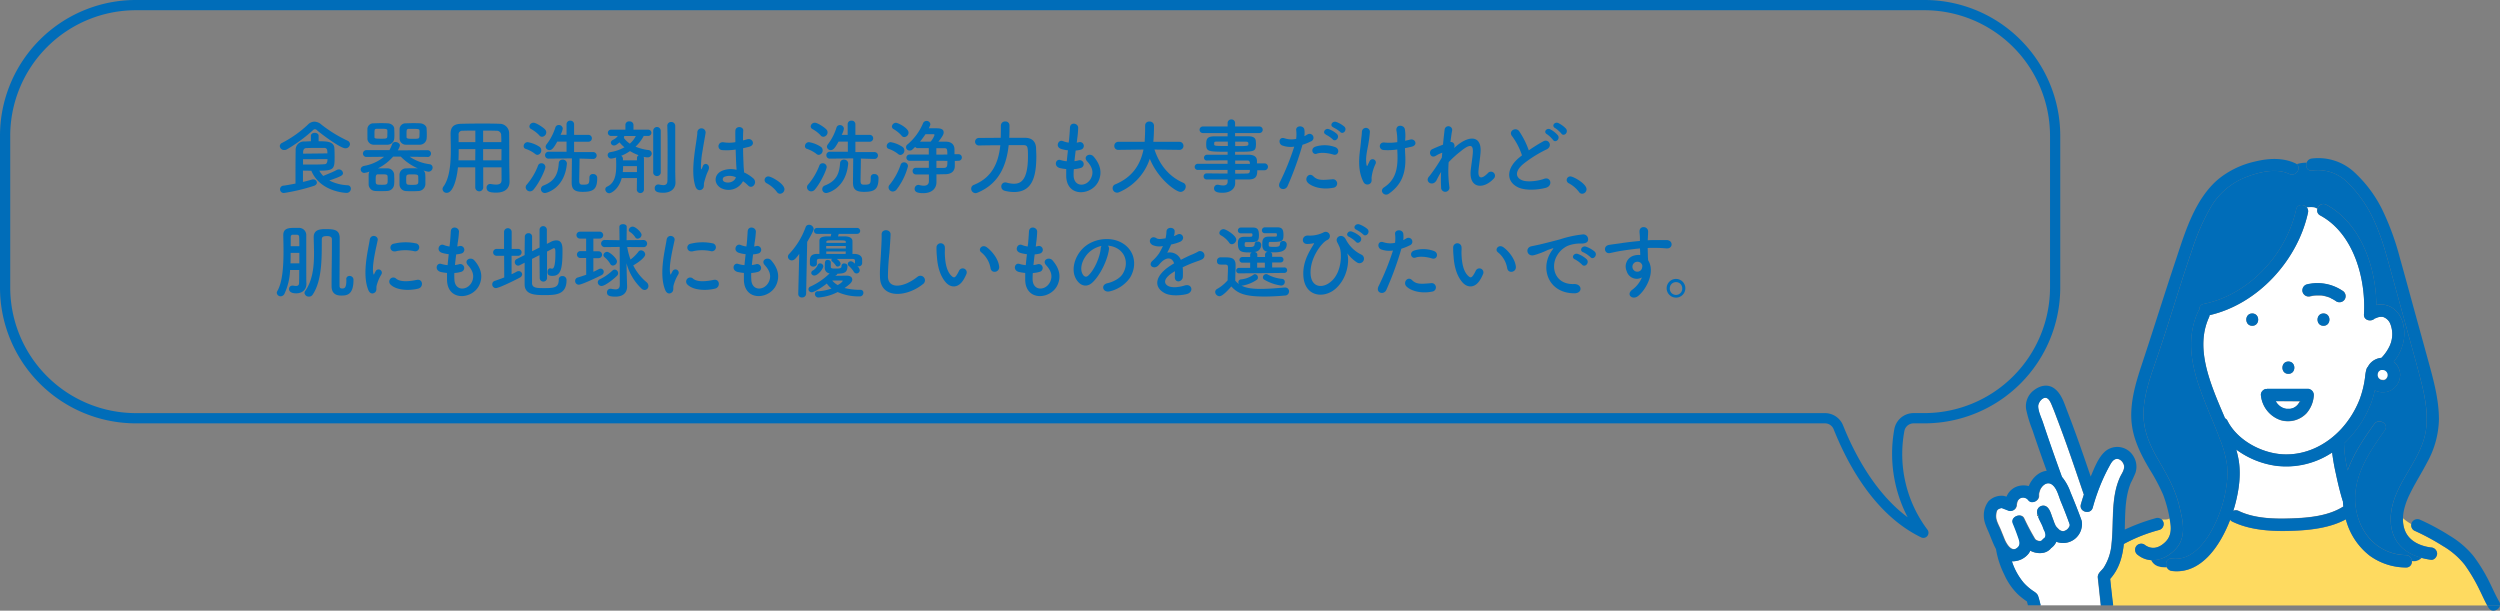 <svg xmlns="http://www.w3.org/2000/svg" viewBox="0 0 914.5 223.38"><rect x="0" y="0" width="914.5" height="223.38" fill="#808080" stroke="none"/><defs><style>.cls-1{fill:#006db9;}.cls-2{fill:#feda60;}.cls-3{fill:#fff;}.cls-4{fill:#2e2f2e;}</style></defs><g id="レイヤー_2" data-name="レイヤー 2"><g id="枠"><path class="cls-1" d="M703.57,196.76a1.83,1.83,0,0,1-.82-.19c-16.65-8.08-26.6-26-32-39.55a3.43,3.43,0,0,0-3.19-2.16H49.64A49.7,49.7,0,0,1,0,105.22V49.64A49.7,49.7,0,0,1,49.64,0H704a49.69,49.69,0,0,1,49.64,49.64v55.58A49.69,49.69,0,0,1,704,154.86h-4a3.43,3.43,0,0,0-3.39,2.87,46,46,0,0,0,8.47,36.05,1.89,1.89,0,0,1-.08,2.31A1.84,1.84,0,0,1,703.57,196.76ZM49.64,3.74a46,46,0,0,0-45.9,45.9v55.58a46,46,0,0,0,45.9,45.9h617.9a7.14,7.14,0,0,1,6.67,4.52c3.63,9.1,11.18,24.38,23.61,33.57a50.25,50.25,0,0,1-4.9-32.1,7.16,7.16,0,0,1,7.08-6h4a46,46,0,0,0,45.9-45.9V49.64A46,46,0,0,0,704,3.74Z"/></g><g id="人物"><path class="cls-2" d="M745.88,189a1.82,1.82,0,0,1-.15-.32.38.38,0,0,0-.36-.32c0,.15.07.29.12.44A2.32,2.32,0,0,0,745.88,189Z"/><path class="cls-3" d="M748,194.39a6,6,0,0,1-.48-1c-.11-.28-.21-.57-.31-.86l-.12-.28c-.42-1-1.16-2.21-1.58-3.44-.4-.26-.3-.44-.12-.44a3.64,3.64,0,0,1-.11-1.78A2.28,2.28,0,0,1,748,185c1.7.5,2.22,2.82,2.77,4.27.25.67.49,1.35.73,2l.3.65c0,.08.06.17.1.25s.17.3.27.42a10.72,10.72,0,0,0,.87.91,2.32,2.32,0,0,0,1.78.77,3,3,0,0,0,2.08-1.56,1.25,1.25,0,0,0,.1-1.21q-1.49-4.12-3.18-8.18c-.8-1.91-1.39-4.59-3-5.95s-3.47-.21-4.35,1.55a8.16,8.16,0,0,0-.53,1.77c0-.15,0,.47,0,.67.07,1.83-2.61,3.13-3.84,1.59a2.37,2.37,0,0,0-2.93-.75,2.34,2.34,0,0,0-1.21,1.62c0,.11-.12.5-.15.62a1.5,1.5,0,0,0,0,.2,2.28,2.28,0,0,1-3.38,1.94c.94.41,0,0-.17-.06l-1-.38a5.5,5.5,0,0,0-1-.34l-.13,0a.85.85,0,0,1-.23.09c-1.38.39-1.48,1-1.64,2.41-.22,1.93.94,3.65,1.64,5.36.48,1.16.94,2.32,1.41,3.48.73,1.8,2.79,5.4,5.08,2.83,1-1.08.25-2.68-.15-3.85-.55-1.61-1.18-3.2-1.83-4.77-1-2.37,3.07-4,4.11-1.74a84.2,84.2,0,0,0,4,7.53c0-.06,0,0,.12.14s.46.3.57.35a2.11,2.11,0,0,0,1.7.11c-.23.11,1-1,.83-.85.21-.21.32-.17.49-.5a2.26,2.26,0,0,0,.09-1.18C748.17,195.07,748.05,194.72,748,194.39Z"/><path class="cls-2" d="M837.75,149.57l-.24,0C837.62,149.61,837.73,149.6,837.75,149.57Z"/><path class="cls-3" d="M832.38,146.77a7.73,7.73,0,0,0,.39.67l.1.14c.13.12.24.28.37.41a6.14,6.14,0,0,0,.45.43l.26.21.15.1a3.26,3.26,0,0,0,.4.24l.46.25h0a8.39,8.39,0,0,0,.85.27l.44.09h.09a8.81,8.81,0,0,0,.89,0h.28l.18,0a7.32,7.32,0,0,0,.92-.24l.24-.08,0,0,.16-.09a8.81,8.81,0,0,0,.77-.47l0,0,0,0,.34-.31.37-.39a.27.27,0,0,0,.07-.08c.18-.28.37-.54.52-.83,0-.08.09-.17.13-.25Z"/><path class="cls-3" d="M817.55,184.74c-.19.68-.39,1.38-.62,2.1a2.22,2.22,0,0,1,1.93,0c5.81,2.84,13.17,3,19.49,2.76s13.47-.9,18.85-4.36c-.07-.62-.12-1.23-.15-1.85,0-.07-.06-.13-.08-.21-1-3.27-1.81-6.63-2.52-10a77.35,77.35,0,0,1-1.35-7.7,30.21,30.21,0,0,1-21,4.8A31.77,31.77,0,0,1,818,164.4c.26.95.5,1.91.7,2.88C819.92,173,819.06,179.14,817.55,184.74Z"/><path class="cls-1" d="M887.51,156.56c.68-6.28-.69-12.57-2.27-18.61-1.76-6.74-3.68-13.43-5.52-20.14s-3.73-13.57-5.61-20.36c-1.67-6-3.4-12.16-6.18-17.81a45,45,0,0,0-9.61-13.29,15.21,15.21,0,0,0-12.55-3.95c-1.82.2-2.47-1.51-2-2.88a11.08,11.08,0,0,0-3.62.53c1.79,1.46-.34,4.71-2.76,3.57-5-2.35-11.7-.51-16.53,1.46A25.61,25.61,0,0,0,808.58,76a78.2,78.2,0,0,0-6.65,15.24c-2.26,6.52-4.35,13.09-6.42,19.67s-4.15,13.15-6.38,19.67c-2.17,6.35-4.65,12.81-5,19.58s2.1,12.43,5.44,18.16c3.2,5.46,6.17,10.67,7.65,16.87,1.21,5,2.69,10.89-1,15.25-2.39,2.82-5.86,4.66-9.3,4.45,1.2,2.42,3.48,2.62,5.73,2.63-.69-1.42-.08-3.41,1.87-3.17,6.08.74,10.61-3.93,13.58-8.71a47,47,0,0,0,6.26-17.32,32.69,32.69,0,0,0,.35-7.84,38.85,38.85,0,0,0-2.63-9.73c-5.45-14.91-15.28-30.91-7.93-46.93a2.2,2.2,0,0,1,.38-.56,1.89,1.89,0,0,1,1.61-2.07c16.64-3.41,30.22-18.21,33.8-34.58.45-2,2.83-2,3.89-.72,1.42-.15,2.76-.26,3.86.5A2.27,2.27,0,0,1,851,74.89c12.56,6.78,18.17,22.82,18.26,36.68l.39-.07a7.49,7.49,0,0,1,6.24,1.7c3.18,2.66,4,7.17,3.42,11.09a16.87,16.87,0,0,1-3.69,8,6.37,6.37,0,0,1,2.36,4.87,2.52,2.52,0,0,1-.05.48,6.35,6.35,0,0,1-5,5.72,6.74,6.74,0,0,1-4.13-.52l-.12-.06a32.11,32.11,0,0,1-1.77,5.75,39.74,39.74,0,0,1-8.2,12.41c-.41.42-.84.83-1.27,1.23a43.92,43.92,0,0,0,1.35,9.88c2.14-6.08,5.89-11.63,9.68-16.93,1.67-2.33,5.57-.08,3.88,2.28-6.35,8.88-12.8,18.61-10.29,30,2,8.91,8.7,15.43,18,15.65a2.16,2.16,0,0,1,2.16,2.15,3.93,3.93,0,0,0,3.57-1.17c-3.71-1-7.09-2.88-9.23-6.29-2.54-4.06-2.46-9.19-1.21-13.66C878.1,174.42,886.39,166.8,887.51,156.56Z"/><path class="cls-3" d="M843.81,75.88a2.15,2.15,0,0,1,.45,1.92c-3.83,17.48-18.38,33.44-36,37.49a2.73,2.73,0,0,1-.21.79c-4.07,8.86-1.42,18.61,1.86,27.26,1.23,3.24,2.65,6.45,4,9.68a2,2,0,0,1,.94,1c3.59,7,12.24,11.68,20,12.16,8.31.51,16-3.23,21.58-9.27a34.9,34.9,0,0,0,6.72-10.82,36.59,36.59,0,0,0,2-8.22,14.88,14.88,0,0,1,.5-2.82,2.58,2.58,0,0,1,.54-.92,6.91,6.91,0,0,1,.73-1.09,6.25,6.25,0,0,1,4.2-2.14,15.9,15.9,0,0,0,3.09-4.52,10.31,10.31,0,0,0,.19-7.83,4.34,4.34,0,0,0-2.7-2.61,4.22,4.22,0,0,0-2.19.26,5.47,5.47,0,0,1-.57.23.79.79,0,0,0-.28.12c-.27.37-.24.17,0,0,.07-.09.15-.21.27-.39-1.13,1.78-4.34,1.21-4.2-1.13.8-13-3.7-29.61-16-36.22a2,2,0,0,1-1-2.39C846.57,75.62,845.23,75.73,843.81,75.88Zm-6.72,56.37c2.9,0,2.9,4.5,0,4.5S834.2,132.25,837.09,132.25Zm-13.22-13.08c-2.9,0-2.89-4.5,0-4.5S826.77,119.17,823.87,119.17Zm20,31.89a9.36,9.36,0,0,1-9.58,2.67,10.66,10.66,0,0,1-7.17-8.61.33.33,0,0,0,0-.1,2.74,2.74,0,0,1-.08-.5,2.12,2.12,0,0,1,.77-1.66l.19-.16a2.25,2.25,0,0,1,.6-.3l.1-.05.11,0a1.2,1.2,0,0,1,.2,0l.15,0h15a2.26,2.26,0,0,1,2.25,2.25A11,11,0,0,1,843.84,151.06Zm6.08-31.89c-2.9,0-2.9-4.5,0-4.5S852.82,119.17,849.92,119.17Zm7-12.8a2.3,2.3,0,0,1,.81,3.08,2.27,2.27,0,0,1-3.08.81,12.66,12.66,0,0,0-1.26-.79l-.66-.34-.45-.2-.38-.14-.71-.23q-.66-.19-1.35-.33a4.76,4.76,0,0,0-.64-.11l-.32,0a14.74,14.74,0,0,0-1.48,0,7,7,0,0,0-1.3.1c.58-.13-.21,0-.32.06s-.48.1-.72.16a2.3,2.3,0,0,1-2.77-1.57,2.27,2.27,0,0,1,1.57-2.77A16.39,16.39,0,0,1,856.9,106.37Z"/><path class="cls-2" d="M789.8,193.86A58.37,58.37,0,0,0,776.88,199c-.48,4.7-1.7,9.13-5,12.78q.51,4.84,1,9.69H909.82c-1.06-1.93-1.94-4-2.93-5.93a60.57,60.57,0,0,0-5.41-9.06,28.76,28.76,0,0,0-7.9-6.74,84.12,84.12,0,0,0-10.46-5.62,2.17,2.17,0,0,1-1-2.38,16.82,16.82,0,0,1-3.08-2.16,11,11,0,0,0,.8,4.67c1.6,3.78,5.59,5.51,9.44,6a2.31,2.31,0,0,1,2.25,2.25c0,1.1-1,2.41-2.25,2.25a27.93,27.93,0,0,1-3.42-.67,3.93,3.93,0,0,1-3.57,1.17,2.09,2.09,0,0,1-2.16,2.35,22.79,22.79,0,0,1-13.23-4.3A24.67,24.67,0,0,1,858.11,190c-5.86,3.21-13.28,4-19.76,4.2-7.19.25-15.19-.16-21.76-3.37a2.06,2.06,0,0,1-.8-.66c-3.62,9.42-10.61,20-21.29,18.72a2.34,2.34,0,0,1-1.87-1.33c-2.25,0-4.53-.21-5.73-2.63a8.66,8.66,0,0,1-4.78-1.83,2.31,2.31,0,0,1-.81-3.08,2.27,2.27,0,0,1,3.08-.81c2.62,2,5.28,1.37,7.59-.82s2.35-5,1.78-8c0-.28-.11-.57-.16-.85-.58.71-1.89.43-2.9.55a2.49,2.49,0,0,1,.67,1A2.29,2.29,0,0,1,789.8,193.86Z"/><path class="cls-3" d="M767.33,211c.07-1.43,1.42-2.25,2.17-3.34a18.91,18.91,0,0,0,2.87-8.74c.7-6.48.09-13.07,1.49-19.48a26,26,0,0,1,1.56-4.79c.52-1.2,1.49-2.43,1.56-3.78s-1.28-3.05-2.68-3-2.18,1.63-2.76,2.7c-.87,1.58-1.66,3.2-2.4,4.84a72.07,72.07,0,0,0-3.65,10.27c-.77,2.8-5.11,1.6-4.34-1.19.34-1.2.71-2.38,1.09-3.56-2.11-6.21-4.2-12.43-6.41-18.61q-1.51-4.24-3.12-8.47c-.63-1.64-1.22-3.31-1.91-4.93-.4-.95-1-2.71-2-3.23-1.52-.8-3.27,1.51-3.27,2.9,0,1.94,1.15,4.22,1.75,6,2.21,6.66,4.54,13.27,6.93,19.86a18.36,18.36,0,0,1,3.14,5.66c1.42,3.36,2.79,6.74,4,10.18a2.74,2.74,0,0,1,.13.59,6.9,6.9,0,0,1-9.33,7.3,5.39,5.39,0,0,1-.48.88,4.9,4.9,0,0,1-1,1.11c-.33.29-.46.39-.43.33a3.58,3.58,0,0,1-.44.51,5,5,0,0,1-2.93,1.29,7.34,7.34,0,0,1-4.24-.86,6.38,6.38,0,0,1-.56,1,7.45,7.45,0,0,1-5.69,2.89c-.17,0-.32,0-.48,0a23.55,23.55,0,0,0,4.31,7.85,19.59,19.59,0,0,0,3,2.68c.87.64,1.93,1.11,2.3,2.21s.64,2.23.92,3.36h22l-1-9.32A7.23,7.23,0,0,1,767.33,211Z"/><path class="cls-4" d="M745.49,188.82c0-.15-.08-.29-.12-.44C745.19,188.38,745.09,188.56,745.49,188.82Z"/><path class="cls-1" d="M771.91,211.75c3.27-3.65,4.49-8.08,5-12.78a58.37,58.37,0,0,1,12.92-5.11,2.25,2.25,0,0,0-1.2-4.34,74,74,0,0,0-11.39,4.2c.13-4.47.1-9,1-13.1a22.89,22.89,0,0,1,1.22-4,37,37,0,0,0,1.72-3.73,7.26,7.26,0,0,0-.92-6.24,6.83,6.83,0,0,0-10.65-1.1c-2.27,2.3-3.58,5.84-4.83,8.77-1.53-4.5-3.07-9-4.68-13.48q-1.87-5.24-3.88-10.43c-1.1-2.85-2.07-6.2-4.56-8.17s-5.5-1.23-7.83.64a7.3,7.3,0,0,0-2.65,6.94,45.46,45.46,0,0,0,2.27,7.43c.88,2.65,1.79,5.29,2.71,7.92.82,2.36,1.67,4.7,2.51,7.05-2.91.29-5.4,2.74-6.55,5.59a7.24,7.24,0,0,0-4.73.32,6.55,6.55,0,0,0-3.4,3.54,9.9,9.9,0,0,0-1.07-.28,6.61,6.61,0,0,0-5.55,2,8.41,8.41,0,0,0-1.69,5.3c0,2.23,1,4.2,1.83,6.15s1.56,4.08,2.62,6a32.62,32.62,0,0,0,3.07,9.42,23.25,23.25,0,0,0,4.91,7.12,26.66,26.66,0,0,0,3.34,2.63c.12.47.25.94.37,1.4h4.68c-.28-1.13-.55-2.27-.92-3.36s-1.43-1.57-2.3-2.21a19.59,19.59,0,0,1-3-2.68,23.55,23.55,0,0,1-4.31-7.85c.16,0,.31,0,.48,0a7.45,7.45,0,0,0,5.69-2.89,6.38,6.38,0,0,0,.56-1,7.34,7.34,0,0,0,4.24.86,5,5,0,0,0,2.93-1.29,3.58,3.58,0,0,0,.44-.51c0,.06.1,0,.43-.33a4.9,4.9,0,0,0,1-1.11,5.39,5.39,0,0,0,.48-.88,6.9,6.9,0,0,0,9.33-7.3,2.74,2.74,0,0,0-.13-.59c-1.24-3.44-2.61-6.82-4-10.18a18.36,18.36,0,0,0-3.14-5.66c-2.39-6.59-4.72-13.2-6.93-19.86-.6-1.82-1.75-4.1-1.75-6,0-1.39,1.75-3.7,3.27-2.9,1,.52,1.61,2.28,2,3.23.69,1.62,1.28,3.29,1.91,4.93q1.6,4.23,3.12,8.47c2.21,6.18,4.3,12.4,6.41,18.61-.38,1.18-.75,2.36-1.09,3.56-.77,2.79,3.57,4,4.34,1.19a72.07,72.07,0,0,1,3.65-10.27c.74-1.64,1.53-3.26,2.4-4.84.58-1.07,1.36-2.61,2.76-2.7s2.75,1.55,2.68,3-1,2.58-1.56,3.78a26,26,0,0,0-1.56,4.79c-1.4,6.41-.79,13-1.49,19.48a18.91,18.91,0,0,1-2.87,8.74c-.75,1.09-2.1,1.91-2.17,3.34a7.23,7.23,0,0,0,.12,1.13l1,9.32h4.5Q772.42,216.6,771.91,211.75Zm-21.1-34.32c1.65,1.36,2.24,4,3,5.95q1.7,4.05,3.18,8.18a1.25,1.25,0,0,1-.1,1.21,3,3,0,0,1-2.08,1.56,2.32,2.32,0,0,1-1.78-.77,10.72,10.72,0,0,1-.87-.91c-.1-.12-.18-.32-.27-.42s-.06-.17-.1-.25l-.3-.65c-.24-.68-.48-1.36-.73-2-.55-1.45-1.07-3.77-2.77-4.27a2.28,2.28,0,0,0-2.77,1.57,3.64,3.64,0,0,0,.11,1.78.38.38,0,0,1,.36.32,1.82,1.82,0,0,0,.15.32,2.32,2.32,0,0,1-.39-.2c.42,1.23,1.16,2.48,1.58,3.44l.12.28c.1.29.2.58.31.86a6,6,0,0,0,.48,1c.07.33.19.68.2.86a2.26,2.26,0,0,1-.09,1.18c-.17.33-.28.29-.49.5.14-.14-1.06,1-.83.85a2.11,2.11,0,0,1-1.7-.11c-.11,0-.5-.33-.57-.35s-.16-.2-.12-.14a84.2,84.2,0,0,1-4-7.53c-1-2.29-5.08-.63-4.11,1.74.65,1.57,1.28,3.16,1.83,4.77.4,1.17,1.11,2.77.15,3.85-2.29,2.57-4.35-1-5.08-2.83-.47-1.16-.93-2.32-1.41-3.48-.7-1.71-1.86-3.43-1.64-5.36.16-1.45.26-2,1.64-2.41a.85.85,0,0,0,.23-.09l.13,0a5.5,5.5,0,0,1,1,.34l1,.38c.19.07,1.11.47.17.06a2.28,2.28,0,0,0,3.38-1.94,1.5,1.5,0,0,1,0-.2c0-.12.11-.51.15-.62a2.34,2.34,0,0,1,1.21-1.62,2.37,2.37,0,0,1,2.93.75c1.23,1.54,3.91.24,3.84-1.59,0-.2,0-.82,0-.67a8.16,8.16,0,0,1,.53-1.77C747.34,177.22,749.1,176,750.81,177.43Z"/><path class="cls-1" d="M839.92,76.6c-3.58,16.37-17.16,31.17-33.8,34.58a1.89,1.89,0,0,0-1.61,2.07,2.2,2.2,0,0,0-.38.56c-7.35,16,2.48,32,7.93,46.93a38.85,38.85,0,0,1,2.63,9.73,32.69,32.69,0,0,1-.35,7.84,47,47,0,0,1-6.26,17.32c-3,4.78-7.5,9.45-13.58,8.71-2.87-.35-2.85,4.16,0,4.5,10.68,1.3,17.67-9.3,21.29-18.72a2.06,2.06,0,0,0,.8.66c6.57,3.21,14.57,3.62,21.76,3.37,6.48-.22,13.9-1,19.76-4.2a24.67,24.67,0,0,0,8.74,13.33,22.79,22.79,0,0,0,13.23,4.3c2.89.06,2.89-4.44,0-4.5-9.32-.22-16.06-6.74-18-15.65-2.51-11.42,3.94-21.15,10.29-30,1.69-2.36-2.21-4.61-3.88-2.28-3.79,5.3-7.54,10.85-9.68,16.93a43.92,43.92,0,0,1-1.35-9.88c.43-.4.86-.81,1.27-1.23a39.74,39.74,0,0,0,8.2-12.41,32.11,32.11,0,0,0,1.77-5.75l.12.06a6.74,6.74,0,0,0,4.13.52,6.35,6.35,0,0,0,5-5.72,2.52,2.52,0,0,0,.05-.48,6.37,6.37,0,0,0-2.36-4.87,16.87,16.87,0,0,0,3.69-8c.55-3.92-.24-8.43-3.42-11.09a7.49,7.49,0,0,0-6.24-1.7l-.39.07c-.09-13.86-5.7-29.9-18.26-36.68-2.55-1.38-4.83,2.5-2.28,3.88,12.26,6.61,16.76,23.23,16,36.22-.14,2.34,3.07,2.91,4.2,1.13-.12.18-.2.3-.27.39a.79.79,0,0,1,.28-.12,5.47,5.47,0,0,0,.57-.23,4.22,4.22,0,0,1,2.19-.26,4.34,4.34,0,0,1,2.7,2.61,10.31,10.31,0,0,1-.19,7.83,15.9,15.9,0,0,1-3.09,4.52,6.25,6.25,0,0,0-4.2,2.14,6.91,6.91,0,0,0-.73,1.09,2.58,2.58,0,0,0-.54.92,14.88,14.88,0,0,0-.5,2.82,36.59,36.59,0,0,1-2,8.22,34.9,34.9,0,0,1-6.72,10.82c-5.55,6-13.27,9.78-21.58,9.27-7.73-.48-16.38-5.13-20-12.16a2,2,0,0,0-.94-1c-1.36-3.23-2.78-6.44-4-9.68-3.28-8.65-5.93-18.4-1.86-27.26a2.73,2.73,0,0,0,.21-.79c17.65-4.05,32.2-20,36-37.49C844.88,75,840.54,73.77,839.92,76.6ZM871.32,139l-.23-.06-.17-.05.1.05-.11-.06-.13,0c-.11,0-.15-.09,0-.06l-.18-.09-.08-.06-.21-.21c.08.1,0,.09-.06,0l-.08-.12-.07-.08.07.07-.09-.14a1.62,1.62,0,0,1-.1-.18c0,.05,0,.07,0,.14a1,1,0,0,0-.05-.16c-.06-.11-.08-.21-.06-.19l-.06-.17,0-.14a3.69,3.69,0,0,1,0-.47s0,.08,0,.14l0-.17c0-.16.07-.35,0-.15,0-.11.06-.23.1-.34l.12-.23a.57.57,0,0,0,.08-.13l-.06.07.07-.08a.35.35,0,0,0,0-.08c.08-.12.15-.15.11-.09l.13-.14.09-.07.25-.17h0l.31-.11.25,0c.12,0,.27,0,.32,0h.18l.49.14.23.12.16.11.34.33c0,.06.07.12.11.17l.12.22c.05.16.09.31.13.47,0-.06,0-.1,0-.18s0,.13,0,.2a.14.14,0,0,1,0,.07.15.15,0,0,1,0,.07s0,0,0,.08a.06.06,0,0,0,0,0,.17.17,0,0,1,0,.07c0,.12,0,.23,0,.34v0c0,.1-.06.2-.08.25a.24.24,0,0,0,0,.08c-.09.16-.18.31-.28.46l-.1.12c-.16.16-.64.44,0,.07l-.44.29-.14.07c-.15,0-.29.09-.44.12h0c-.13,0-.21,0-.16,0Zm-.52-3.51a.49.49,0,0,1,.22-.09Zm-38.7,34.86a30.21,30.21,0,0,0,21-4.8,77.35,77.35,0,0,0,1.35,7.7c.71,3.36,1.49,6.72,2.52,10,0,.08.06.14.08.21,0,.62.08,1.23.15,1.85-5.38,3.46-12.62,4.15-18.85,4.36s-13.68.08-19.49-2.76a2.22,2.22,0,0,0-1.93,0c.23-.72.43-1.42.62-2.1,1.51-5.6,2.37-11.72,1.18-17.46-.2-1-.44-1.93-.7-2.88A31.77,31.77,0,0,0,832.1,170.34Z"/><path class="cls-1" d="M786.19,171.44a72.47,72.47,0,0,1,5.07,9.48,49.27,49.27,0,0,1,2.5,9.43c.57,3,.56,5.77-1.78,8s-5,2.84-7.59.82a2.27,2.27,0,0,0-3.08.81,2.31,2.31,0,0,0,.81,3.08c4.66,3.59,10.55,1.55,14.08-2.62,3.7-4.36,2.22-10.22,1-15.25-1.48-6.2-4.45-11.41-7.65-16.87-3.34-5.73-5.8-11.4-5.44-18.16s2.84-13.23,5-19.58c2.23-6.52,4.3-13.1,6.38-19.67s4.16-13.15,6.42-19.67A78.2,78.2,0,0,1,808.58,76a25.61,25.61,0,0,1,12.28-10.91c4.83-2,11.52-3.81,16.53-1.46,2.61,1.23,4.9-2.65,2.27-3.88-4.72-2.22-10.1-1.84-15-.61a32.35,32.35,0,0,0-13.32,6.5c-8.45,7.29-11.95,19-15.35,29.22-4.39,13.14-8.49,26.38-12.87,39.53-2,6.14-3.84,12.62-3.46,19.16S782.89,165.85,786.19,171.44Z"/><path class="cls-1" d="M845.77,62.4a15.21,15.21,0,0,1,12.55,3.95,45,45,0,0,1,9.61,13.29c2.78,5.65,4.51,11.76,6.18,17.81q2.82,10.18,5.61,20.36c1.84,6.71,3.76,13.4,5.52,20.14,1.58,6,3,12.33,2.27,18.61-1.12,10.24-9.41,17.86-12.14,27.55-1.25,4.47-1.33,9.6,1.21,13.66,2.79,4.44,7.66,6.31,12.65,7,1.22.16,2.24-1.15,2.25-2.25a2.31,2.31,0,0,0-2.25-2.25c-3.85-.5-7.84-2.23-9.44-6s-.56-8.38,1-12c2-4.54,4.8-8.76,7.07-13.15a33.66,33.66,0,0,0,4.3-15.7c0-6.29-1.48-12.5-3.11-18.52-1.85-6.8-3.74-13.59-5.61-20.38s-3.65-13.39-5.53-20.07a97.11,97.11,0,0,0-6.26-17.3,46.67,46.67,0,0,0-10.89-14.56,19.41,19.41,0,0,0-15-4.62C842.92,58.21,842.89,62.71,845.77,62.4Z"/><path class="cls-4" d="M868.57,116.51c-.24.17-.27.37,0,0Z"/><path class="cls-1" d="M852.71,109.13l.66.34a12.66,12.66,0,0,1,1.26.79,2.27,2.27,0,0,0,3.08-.81,2.3,2.3,0,0,0-.81-3.08A16.39,16.39,0,0,0,843.84,104a2.27,2.27,0,0,0-1.57,2.77,2.3,2.3,0,0,0,2.77,1.57c.24-.06.48-.12.72-.16s.9-.19.32-.06a7,7,0,0,1,1.3-.1,14.74,14.74,0,0,1,1.48,0l.32,0a4.76,4.76,0,0,1,.64.11q.69.13,1.35.33l.71.23.38.14Z"/><path class="cls-1" d="M849.92,114.67c-2.9,0-2.9,4.5,0,4.5S852.82,114.67,849.92,114.67Z"/><path class="cls-1" d="M837.09,132.25c-2.89,0-2.9,4.5,0,4.5S840,132.25,837.09,132.25Z"/><path class="cls-1" d="M823.87,119.17c2.9,0,2.9-4.5,0-4.5S821,119.17,823.87,119.17Z"/><path class="cls-1" d="M914.18,220c-1.35-2.28-2.37-4.76-3.57-7.12a60.19,60.19,0,0,0-5.82-9.49,33,33,0,0,0-8.54-7.34,84.26,84.26,0,0,0-10.86-5.88,2.32,2.32,0,0,0-3.07.81,2.26,2.26,0,0,0,.8,3.08,84.12,84.12,0,0,1,10.46,5.62,28.76,28.76,0,0,1,7.9,6.74,60.57,60.57,0,0,1,5.41,9.06c1,2,1.87,4,2.93,5.93h4.66A2.14,2.14,0,0,0,914.18,220Z"/><path class="cls-1" d="M909.82,221.44c.16.29.3.58.47.86,1.18,2,3.92.94,4.19-.86Z"/><path class="cls-3" d="M873.41,136.71c0,.08,0,.12,0,.18v0C873.42,136.84,873.41,136.78,873.41,136.71Z"/><path class="cls-3" d="M873.44,137.13s0-.06,0-.08a.15.15,0,0,0,0-.07.14.14,0,0,0,0-.07,1.09,1.09,0,0,1,0,.18A.06.06,0,0,1,873.44,137.13Z"/><path class="cls-3" d="M871.84,139h-.16S871.71,139,871.84,139Z"/><path class="cls-3" d="M872.05,139h0Z"/><path class="cls-3" d="M872.33,138.86l.14-.07.44-.29c-.61.37-.13.09,0-.07l.1-.12c.1-.15.19-.3.28-.46a.24.24,0,0,1,0-.08c0-.05,0-.15.08-.25v0c0-.11,0-.22,0-.34a.17.17,0,0,0,0-.07s0-.1,0-.2-.08-.31-.13-.47l-.12-.22s-.07-.11-.11-.17l-.34-.33-.16-.11-.23-.12-.49-.14h-.18s-.2,0-.32,0l-.25,0-.31.11h0l-.25.17-.09.07-.13.14a.76.76,0,0,1-.17.18.57.57,0,0,1-.08.13l-.12.23c0,.11-.07.23-.1.34a1.72,1.72,0,0,0,0,.18,3.69,3.69,0,0,0,0,.47l0,.14.06.17.07.21a1.62,1.62,0,0,0,.1.18l.09.14a.88.88,0,0,1,.14.15l.21.21.08.06.18.09.19.11.17.05.23.06h.36a.73.73,0,0,1,.21,0C872,139,872.18,138.9,872.33,138.86Z"/><path class="cls-3" d="M871,138.93l-.1-.05h0Z"/><path class="cls-3" d="M870.05,138.19l.07.08h0Z"/><path class="cls-3" d="M869.92,137.92a1,1,0,0,1,.05.16c0-.07,0-.09,0-.14h0Z"/><path class="cls-3" d="M869.92,137.92l-.06-.19S869.86,137.81,869.92,137.92Z"/><path class="cls-3" d="M870.78,138.83l.13,0-.18-.1C870.63,138.74,870.67,138.79,870.78,138.83Z"/><path class="cls-3" d="M870.2,138.39c.08.11.14.12.06,0a.93.93,0,0,0-.14-.14Z"/><path class="cls-3" d="M869.81,136.77c0-.2,0,0,0,.15v0Z"/><path class="cls-3" d="M869.77,136.92l0,.17c0-.06,0-.1,0-.14h0Z"/><path class="cls-3" d="M870.17,136a.35.35,0,0,1,0,.08l.16-.17C870.32,135.83,870.25,135.86,870.17,136Z"/><path class="cls-3" d="M871,135.39a.49.49,0,0,0-.22.09Z"/><path class="cls-3" d="M870.05,136.14l.06-.07h0Z"/><path class="cls-4" d="M870.91,138.87h0l-.19-.11Z"/><path class="cls-4" d="M871.85,139h0a.73.73,0,0,0-.21,0h.17Z"/><path class="cls-4" d="M870.12,138.26h0a.93.93,0,0,1,.14.14A.88.88,0,0,0,870.12,138.26Z"/><path class="cls-4" d="M873.42,136.91v0c0,.1,0,.16,0,.2A1.09,1.09,0,0,0,873.42,136.91Z"/><path class="cls-4" d="M869.92,137.92v0h0l-.07-.21Z"/><path class="cls-4" d="M869.78,136.87v.07h0a1.72,1.72,0,0,1,0-.18Z"/><path class="cls-4" d="M870.28,135.89l-.16.17h0A.76.76,0,0,0,870.28,135.89Z"/><path class="cls-1" d="M829.26,142.27h-.13l-.15,0a1.2,1.2,0,0,0-.2,0l-.11,0-.1.05a2.25,2.25,0,0,0-.6.3l-.19.16a2.12,2.12,0,0,0-.77,1.66,2.74,2.74,0,0,0,.08.5.33.33,0,0,1,0,.1,10.66,10.66,0,0,0,7.17,8.61,9.36,9.36,0,0,0,9.58-2.67,11,11,0,0,0,2.55-6.54,2.26,2.26,0,0,0-2.25-2.25H829.26Zm8.25,7.34.24,0S837.62,149.61,837.51,149.61Zm3.17-1.76a.27.27,0,0,1-.07.08l-.37.39-.34.31,0,0,0,0a8.81,8.81,0,0,1-.77.47l-.16.09,0,0-.24.08a7.32,7.32,0,0,1-.92.24l-.18,0h-.28a8.81,8.81,0,0,1-.89,0h-.09l-.44-.09a8.39,8.39,0,0,1-.85-.27h0l-.46-.25a3.26,3.26,0,0,1-.4-.24l-.15-.1-.26-.21a6.14,6.14,0,0,1-.45-.43c-.13-.13-.24-.29-.37-.41l-.1-.14a7.73,7.73,0,0,1-.39-.67h9c0,.08-.08.17-.13.25C841.05,147.31,840.86,147.57,840.68,147.85Z"/></g><g id="テキスト"><path class="cls-1" d="M126.33,54.25c-1.83,0-8.91-5.31-10.35-6.6a1.21,1.21,0,0,0-.78-.39,1.19,1.19,0,0,0-.78.42A57.25,57.25,0,0,1,105,54.61a1.83,1.83,0,0,1-1,.27,1.57,1.57,0,0,1-1.65-1.44,1.36,1.36,0,0,1,.9-1.2,41.73,41.73,0,0,0,9.36-6.63A3.38,3.38,0,0,1,115,44.5a4.05,4.05,0,0,1,2.61,1.11,49,49,0,0,0,9.51,5.85,1.4,1.4,0,0,1,.9,1.26A1.62,1.62,0,0,1,126.33,54.25Zm-15.51,8.16v4.14c1.17-.27,2.25-.54,3.15-.84a2,2,0,0,1,.57-.09,1.27,1.27,0,0,1,1.38,1.17c0,.45-.36,1-1.2,1.23a70.71,70.71,0,0,1-10.65,2.55,1.35,1.35,0,1,1-.24-2.67c1.44-.21,2.88-.48,4.26-.75,0-4.14,0-9.36.06-12.18a3,3,0,0,1,3.12-3.21c.87,0,1.68-.09,2.46-.09v-2c0-.72.72-1.08,1.41-1.08s1.41.36,1.41,1.08v2c3.18,0,5.52.12,5.76,2.43.06.87.09,2.16.09,3.33,0,4.32-.21,5-5.61,5a8.93,8.93,0,0,0,1.44,1.92c1.26-.51,3.54-1.41,4.92-2.16a1.61,1.61,0,0,1,.78-.21,1.47,1.47,0,0,1,1.53,1.32c0,.78-.39,1.14-5,2.73a16.35,16.35,0,0,0,6.69,1.74,1.21,1.21,0,0,1,1.2,1.26,1.55,1.55,0,0,1-1.65,1.53c-.12,0-9.57-.3-12.81-8.1Zm8.94-6.3c0-1.29-.09-2-1.2-2-.72,0-1.44,0-2.22,0-1.26,0-2.61,0-4.2.06-.84,0-1.23.54-1.26,1.44,0,.18,0,.39,0,.6Zm-8.91,2.13v1.95c1.08,0,2,0,2.91,0,1.74,0,3.21,0,4.86-.12.54,0,1.17-.15,1.17-1.86Z"/><path class="cls-1" d="M156.3,57.4l-6.42-.06a16.78,16.78,0,0,0,7.26,2.73,1.22,1.22,0,0,1,1.11,1.23,1.52,1.52,0,0,1-1.56,1.5,8.72,8.72,0,0,1-1.8-.45c.6.54.72.93.72,3,0,.72,0,1.41,0,2A2.62,2.62,0,0,1,153,69.88c-.75.06-1.53.06-2.31.06s-1.53,0-2.28-.06a2.44,2.44,0,0,1-2.28-2.46c0-.54,0-1.11,0-1.71s0-1.2,0-1.77a2.37,2.37,0,0,1,2.22-2.34c.63,0,1.32-.06,2-.06.84,0,1.71,0,2.52.06a19.37,19.37,0,0,1-6.27-4.32h-2.79a17.74,17.74,0,0,1-5.55,4.29h1c.84,0,1.68,0,2.49,0a2.48,2.48,0,0,1,2.43,2.16c0,.57.06,1.23.06,1.86s0,1.23-.06,1.77a2.59,2.59,0,0,1-2.52,2.49c-.75.06-1.53.06-2.28.06s-1.5,0-2.25-.06a2.46,2.46,0,0,1-2.28-2.46c0-.51,0-1.11,0-1.71s0-1.2,0-1.77a2.58,2.58,0,0,1,.3-1.14,7.42,7.42,0,0,1-1.92.48A1.3,1.3,0,0,1,131.94,62c0-.54.36-1.11,1.26-1.32a15.73,15.73,0,0,0,7.29-3.33l-6.36.06h0a1.25,1.25,0,1,1,0-2.49l8.31,0a12.09,12.09,0,0,0,1-2.19,1.2,1.2,0,0,1,1.2-.78c.78,0,1.65.54,1.65,1.26A5.37,5.37,0,0,1,145.5,55l10.8-.06a1.25,1.25,0,1,1,0,2.49ZM134.4,49c0-.66,0-1.32,0-1.89a2.15,2.15,0,0,1,2.19-2c.72,0,1.65-.06,2.55-.06s1.89,0,2.64.06c1.11,0,2.37.78,2.43,1.89,0,.54.06,1.23.06,1.89s0,1.32-.06,1.83a2.47,2.47,0,0,1-2.52,2.22c-.75,0-1.65,0-2.55,0s-1.74,0-2.49,0a2.3,2.3,0,0,1-2.25-2.19C134.43,50.26,134.4,49.66,134.4,49Zm7.29-1.26c-.06-.6-.57-.63-2.4-.63-.57,0-1.11,0-1.53,0-.78.06-.78.45-.78,1.86,0,.45,0,.9,0,1.17,0,.57.54.6,2.55.6,2.16,0,2.16-.06,2.16-1.59C141.72,48.67,141.72,48.13,141.69,47.77Zm.09,16.8c-.06-.72-.51-.78-2.22-.78-.45,0-.9,0-1.32,0-.75.06-.81.54-.81,2,0,1.8,0,1.83,2.28,1.83,2,0,2.1-.18,2.1-1.71C141.81,65.47,141.81,65,141.78,64.57ZM146.16,49c0-.66,0-1.32,0-1.89a2.18,2.18,0,0,1,2.22-2c.75,0,1.65-.06,2.58-.06s1.86,0,2.64.06c1.11,0,2.4.78,2.46,1.89,0,.54.06,1.23.06,1.89s0,1.32-.06,1.83a2.51,2.51,0,0,1-2.55,2.22c-.75,0-1.65,0-2.55,0s-1.77,0-2.52,0a2.3,2.3,0,0,1-2.28-2.19C146.19,50.26,146.16,49.66,146.16,49ZM153,64.57c-.06-.72-.54-.78-2.25-.78-2.16,0-2.16,0-2.16,2,0,1.83,0,1.83,2.31,1.83,2.1,0,2.13-.24,2.13-1.71C153,65.47,153,65,153,64.57Zm.45-16.8c0-.54-.45-.63-2.43-.63-.57,0-1.11,0-1.53,0-.78.06-.78.45-.78,1.86,0,.45,0,.9,0,1.17.06.6.69.6,2.58.6,2.1,0,2.16,0,2.16-1.59C153.48,48.67,153.48,48.13,153.45,47.77Z"/><path class="cls-1" d="M183.45,61.21h-6.69v7.44a1.46,1.46,0,0,1-2.91,0V61.21h-6.33c-.39,4-1.71,9.33-4.11,9.33a1.47,1.47,0,0,1-1.53-1.38,1.52,1.52,0,0,1,.3-.87c2.34-3.15,2.73-8.64,2.73-13.5,0-2.13-.06-4.11-.09-5.76v-.09c0-2.49,1.17-3.6,3.9-3.66s4.95-.09,7.35-.09c2.1,0,4.23,0,6.6.09a3.47,3.47,0,0,1,3.57,3.33c.09,4.41,0,10.38.09,13.68l.06,4.11v.06c0,2.1-1.26,4-4.89,4-2,0-3.51-.24-3.51-1.77a1.28,1.28,0,0,1,1.29-1.38,1.13,1.13,0,0,1,.3,0,9.76,9.76,0,0,0,1.89.21c1.53,0,2-.63,2-1.65Zm-9.57-6.66h-6.09c0,1.32,0,2.73-.09,4.11h6.15Zm0-6.78c-1.53,0-3.09,0-4.68.06a1.3,1.3,0,0,0-1.44,1.47V52h6.12ZM183.39,52c0-.87,0-1.71-.06-2.43a1.61,1.61,0,0,0-1.74-1.74c-1.62-.06-3.24-.06-4.86-.06V52Zm.06,2.55h-6.72l0,4.11h6.69Z"/><path class="cls-1" d="M195.81,56.35a11.57,11.57,0,0,0-3.51-1.89,1,1,0,0,1-.75-1A1.48,1.48,0,0,1,193,52a11,11,0,0,1,4.41,1.74A1.53,1.53,0,0,1,198,55a1.59,1.59,0,0,1-1.38,1.65A1.25,1.25,0,0,1,195.81,56.35ZM193.86,70a1.55,1.55,0,0,1-1.56-1.47,1.41,1.41,0,0,1,.39-1,23.32,23.32,0,0,0,4.14-7,1.24,1.24,0,0,1,1.2-.81,1.41,1.41,0,0,1,1.47,1.38c0,.81-1.92,5.31-4.23,8.13A1.81,1.81,0,0,1,193.86,70Zm3.45-20.46a12,12,0,0,0-3.09-2.37,1.11,1.11,0,0,1-.57-.93,1.5,1.5,0,0,1,1.5-1.35c1,0,3.66,1.77,4.29,2.52a1.56,1.56,0,0,1,.39,1,1.66,1.66,0,0,1-1.53,1.62A1.29,1.29,0,0,1,197.31,49.57Zm.57,19.65a1.43,1.43,0,0,1,1-1.35c4.29-1.68,5.25-4.5,5.52-8.13a1.33,1.33,0,0,1,1.41-1.32,1.47,1.47,0,0,1,1.56,1.35v.12c-.78,9-7.35,10.74-8,10.74A1.4,1.4,0,0,1,197.88,69.22Zm17.73-4.32a1.18,1.18,0,0,1,1.32-1.2,1.41,1.41,0,0,1,1.53,1.44c0,4.17-1.44,5.07-5.34,5.07-3.18,0-4-1.11-4-3.45,0-.93.06-6.12.09-8.79h-.54l-8,.09h0a1.22,1.22,0,0,1-1.29-1.26,1.24,1.24,0,0,1,1.32-1.26l6.54,0V51.79l-3.39,0c-1.35,2.46-2,3.12-2.85,3.12a1.36,1.36,0,0,1-1.41-1.23,1.51,1.51,0,0,1,.36-.9,19.64,19.64,0,0,0,3.21-6.18,1.26,1.26,0,0,1,1.23-.87,1.4,1.4,0,0,1,1.47,1.32,7.08,7.08,0,0,1-.81,2.25h2.19V45.4a1.28,1.28,0,0,1,1.38-1.26A1.31,1.31,0,0,1,210,45.4v3.93l5.25,0a1.26,1.26,0,1,1,0,2.52l-5.25,0v3.78l7,0a1.26,1.26,0,0,1,0,2.52h0L212,58c0,2.37-.12,6.48-.12,8,0,1.14.18,1.56,1.26,1.56,2.16,0,2.46-.21,2.46-2.34V64.9Z"/><path class="cls-1" d="M233,65.14h-5.58c-1,3.93-3.75,5.55-4.56,5.55a1.48,1.48,0,0,1-1.44-1.44,1.08,1.08,0,0,1,.69-1c2.88-1.32,3.3-4.53,3.3-7.68,0-.81,0-1.62-.06-2.4a1.62,1.62,0,0,1,.09-.57,9.63,9.63,0,0,1-1.86.42,1.28,1.28,0,0,1-1.29-1.29,1.07,1.07,0,0,1,1-1.08,15.82,15.82,0,0,0,5.13-1.77,12.76,12.76,0,0,1-1.8-1.8c-1.23,1-1.53,1.14-2,1.14a1.11,1.11,0,0,1-1.17-1c0-.42.27-.84.93-1.14A4.38,4.38,0,0,0,226,49.72H223.5a1.14,1.14,0,1,1,0-2.28l5.28,0,0-1.83v0a1.28,1.28,0,0,1,1.44-1.2,1.34,1.34,0,0,1,1.5,1.2v0l0,1.83,5.43,0a1.14,1.14,0,1,1,0,2.28h-1.68a14.25,14.25,0,0,1-3,3.93,18.05,18.05,0,0,0,4.65,1.23,1.33,1.33,0,0,1,1.29,1.29,1.44,1.44,0,0,1-1.59,1.38c-.09,0-.18,0-.3,0a8.09,8.09,0,0,1-1.08-.18,1.43,1.43,0,0,1,.12.54l0,11.52a1.31,1.31,0,0,1-2.61,0Zm0-7.26a1.19,1.19,0,0,1,.63-1.11,16.91,16.91,0,0,1-3.18-1.5A16.69,16.69,0,0,1,227.22,57a1.32,1.32,0,0,1,.66,1.23v.42H233Zm0,2.88h-5.07a18.19,18.19,0,0,1-.12,2.19H233Zm-4.68-11v.15a1.18,1.18,0,0,1-.12.54,9.11,9.11,0,0,0,2.19,2.1,9.13,9.13,0,0,0,2.19-2.79Zm10.62-1.92a1.38,1.38,0,0,1,2.76,0V63.25a1.4,1.4,0,0,1-2.76,0ZM247,62.47c0,.48.06,3.21.09,4.26v.12c0,1.86-1.35,3.66-4.5,3.66-2.4,0-3.09-.6-3.09-1.65a1.27,1.27,0,0,1,1.23-1.38,1,1,0,0,1,.3,0,8.14,8.14,0,0,0,1.62.24c.87,0,1.5-.36,1.5-1.68,0,0,.06-4.65.06-9.81,0-3.63,0-7.5-.12-10.23V46a1.37,1.37,0,0,1,1.44-1.38A1.41,1.41,0,0,1,247,46Z"/><path class="cls-1" d="M254.37,68.14c-1-3-.87-6.9-.48-10.53s1.05-7,1.2-8.94a1.52,1.52,0,1,1,3,.06c-.21,1.35-.72,4-1.11,6.51a33.39,33.39,0,0,0-.57,6.27c.06.54.09.63.39,0,.09-.18.3-.72.36-.87.69-1.44,3-.42,1.89,1.83a18.36,18.36,0,0,0-.93,2.37c-.24.75-.42,1.41-.54,1.89-.24.84.15,1.68-.6,2.4S254.88,69.76,254.37,68.14Zm9.33.63c-2.61-1.5-2.67-4.92.45-6.3a8.53,8.53,0,0,1,5.28-.36c0-.48-.06-.93-.09-1.5-.09-1.23-.15-3.54-.24-5.91a20.61,20.61,0,0,1-4.92.21c-2.07-.18-1.71-3.24.6-2.85A12.6,12.6,0,0,0,269,52c0-1.68-.06-3.21,0-4.14.06-1.95,3-1.68,2.88-.06-.06.84-.09,2.1-.09,3.57.51-.15,1.05-.27,1.53-.42,1.95-.6,3.24,2.13.66,2.76-.72.18-1.44.36-2.16.51,0,2.34.12,4.68.18,6.15,0,.75.15,1.74.18,2.7a14.32,14.32,0,0,1,3.39,2.19c1.71,1.56-.42,4.17-1.92,2.58a13.82,13.82,0,0,0-1.86-1.56A6,6,0,0,1,263.7,68.77Zm5.46-3.93a5.41,5.41,0,0,0-4.14-.18,1,1,0,0,0-.18,1.77c1.44.81,3.87.18,4.35-1.59Z"/><path class="cls-1" d="M284.19,70.21a11.45,11.45,0,0,0-3.69-3.15,1.35,1.35,0,0,1-.81-1.2,1.33,1.33,0,0,1,1.41-1.32c1,0,5.85,2.64,5.85,4.68a1.66,1.66,0,0,1-1.62,1.65A1.37,1.37,0,0,1,284.19,70.21Z"/><path class="cls-1" d="M298.71,56.35a11.57,11.57,0,0,0-3.51-1.89,1,1,0,0,1-.75-1A1.48,1.48,0,0,1,295.89,52a11,11,0,0,1,4.41,1.74,1.53,1.53,0,0,1,.63,1.26,1.59,1.59,0,0,1-1.38,1.65A1.25,1.25,0,0,1,298.71,56.35ZM296.76,70a1.55,1.55,0,0,1-1.56-1.47,1.41,1.41,0,0,1,.39-1,23.32,23.32,0,0,0,4.14-7,1.24,1.24,0,0,1,1.2-.81,1.41,1.41,0,0,1,1.47,1.38c0,.81-1.92,5.31-4.23,8.13A1.81,1.81,0,0,1,296.76,70Zm3.45-20.46a12,12,0,0,0-3.09-2.37,1.11,1.11,0,0,1-.57-.93,1.5,1.5,0,0,1,1.5-1.35c1.05,0,3.66,1.77,4.29,2.52a1.56,1.56,0,0,1,.39,1,1.66,1.66,0,0,1-1.53,1.62A1.29,1.29,0,0,1,300.21,49.57Zm.57,19.65a1.43,1.43,0,0,1,1-1.35c4.29-1.68,5.25-4.5,5.52-8.13a1.33,1.33,0,0,1,1.41-1.32,1.47,1.47,0,0,1,1.56,1.35v.12c-.78,9-7.35,10.74-8,10.74A1.4,1.4,0,0,1,300.78,69.22Zm17.73-4.32a1.18,1.18,0,0,1,1.32-1.2,1.41,1.41,0,0,1,1.53,1.44c0,4.17-1.44,5.07-5.34,5.07-3.18,0-4-1.11-4-3.45,0-.93.06-6.12.09-8.79h-.54l-8,.09h0a1.22,1.22,0,0,1-1.29-1.26,1.24,1.24,0,0,1,1.32-1.26l6.54,0V51.79l-3.39,0c-1.35,2.46-2,3.12-2.85,3.12a1.36,1.36,0,0,1-1.41-1.23,1.51,1.51,0,0,1,.36-.9A19.64,19.64,0,0,0,306,46.63a1.26,1.26,0,0,1,1.23-.87,1.4,1.4,0,0,1,1.47,1.32,7.08,7.08,0,0,1-.81,2.25h2.19V45.4a1.28,1.28,0,0,1,1.38-1.26,1.31,1.31,0,0,1,1.44,1.26v3.93l5.25,0a1.26,1.26,0,1,1,0,2.52l-5.25,0v3.78l7,0a1.26,1.26,0,0,1,0,2.52h0L314.91,58c0,2.37-.12,6.48-.12,8,0,1.14.18,1.56,1.26,1.56,2.16,0,2.46-.21,2.46-2.34V64.9Z"/><path class="cls-1" d="M328.59,56.38a11.59,11.59,0,0,0-3.48-1.92,1,1,0,0,1-.75-1A1.48,1.48,0,0,1,325.8,52a10.91,10.91,0,0,1,4.38,1.77,1.53,1.53,0,0,1,.63,1.26,1.59,1.59,0,0,1-1.38,1.65A1.25,1.25,0,0,1,328.59,56.38Zm-2,13.68a1.56,1.56,0,0,1-1.56-1.5,1.36,1.36,0,0,1,.36-.93,23.9,23.9,0,0,0,4.08-7.41,1.27,1.27,0,0,1,1.23-.84,1.41,1.41,0,0,1,1.44,1.41A23.6,23.6,0,0,1,328,69.28,1.81,1.81,0,0,1,326.55,70.06Zm3.24-20.43a12.21,12.21,0,0,0-3-2.43,1.11,1.11,0,0,1-.57-.93,1.5,1.5,0,0,1,1.5-1.35c.72,0,4.59,1.92,4.59,3.6a1.66,1.66,0,0,1-1.53,1.62A1.29,1.29,0,0,1,329.79,49.63Zm19.44,9.24c0,.72,0,1.41,0,2-.09,1.83-1.32,2.79-3.36,2.85-1,0-2.13.06-3.36.06V64l0,2.67v.06c0,2-1.47,3.93-4.83,3.93-2.16,0-3.15-.48-3.15-1.56a1.43,1.43,0,0,1,1.35-1.47,1.76,1.76,0,0,1,.39.06,6.62,6.62,0,0,0,1.62.24c1.08,0,1.86-.45,1.86-1.71v-2.4c-1.86,0-3.6,0-4.77,0a1.18,1.18,0,0,1-1.17-1.23A1.08,1.08,0,0,1,335,61.39h0c1.2,0,3,0,4.77,0V58.81H332.7a1.14,1.14,0,1,1,0-2.28h7.05V54.19c-1.53,0-2.94,0-4,0a1.2,1.2,0,0,1-1-.45c-1.23,1.23-1.32,1.32-1.95,1.32a1.23,1.23,0,0,1-.81-2.25,20.48,20.48,0,0,0,5.64-7.68,1.38,1.38,0,0,1,1.29-.9,1.36,1.36,0,0,1,1.41,1.23c0,.21-.06.36-.57,1.47h2.79c.81,0,2.64,0,2.64,1.47,0,.45,0,1-1.92,3.42,1,0,1.86,0,2.64,0,2,0,3.18.93,3.24,2.76,0,.54,0,1.17,0,1.83h1.5a1.2,1.2,0,0,1,0,2.4Zm-7.41-9.45c0-.21-.15-.33-.45-.33s-1.65,0-2.85,0c-.63.93-1.32,1.86-2,2.73,1.17,0,2.52,0,3.84,0A6.55,6.55,0,0,0,341.82,49.42Zm4.68,7.11c0-2.07-.15-2.31-1.08-2.31s-1.83,0-2.94,0v2.34Zm-4,2.28v2.61c1,0,2,0,2.79,0,1.2-.06,1.23-.75,1.23-2.58Z"/><path class="cls-1" d="M375,50.41c2.22,0,3.84,1.08,4,3.72,0,.78.09,1.83.09,3,0,7.23-1.35,13.11-8.16,13.11a13.46,13.46,0,0,1-3.48-.48,1.55,1.55,0,0,1-1.17-1.53,1.41,1.41,0,0,1,1.41-1.5,1.57,1.57,0,0,1,.51.06,10,10,0,0,0,2.7.42c2.22,0,5.13-.9,5.13-10,0-3.21-.06-4.11-1.5-4.11-.54,0-1.35,0-2.31,0s-2.07,0-3.24,0c-.81,7.41-3.51,14.13-11.46,17.4a2.06,2.06,0,0,1-.72.15A1.63,1.63,0,0,1,355.26,69a1.47,1.47,0,0,1,1-1.38c6.78-2.73,9-8.25,9.66-14.49-4.05,0-7.86.09-7.86.09h0a1.38,1.38,0,0,1,0-2.76l8-.06c.06-1.47.06-3,.06-4.5v0a1.51,1.51,0,0,1,1.62-1.47,1.42,1.42,0,0,1,1.53,1.41c0,1.53,0,3-.09,4.56Z"/><path class="cls-1" d="M392.73,64.3c.18,4.29,4.86,4.11,6.42.78,1.05-2.25.21-4.23-1.47-6.06s1-3.3,2.34-1.77c2.34,2.7,3.18,5.55,2,8.58-2.16,5.7-11.73,6.69-12-1.32,0-.84,0-1.74,0-2.67a16.35,16.35,0,0,1-2.31-.36c-2.43-.66-1.5-3.51.21-2.94a10.51,10.51,0,0,0,2.31.45c.12-1.32.27-2.64.42-4a13.67,13.67,0,0,1-2.49-.51c-2.28-.78-1-3.54.63-2.88a8.48,8.48,0,0,0,2.16.57c0-.36.09-.75.12-1.11.18-1.89.24-3,.33-4.44.15-2.1,3-1.62,3,.15A37.79,37.79,0,0,1,394,51.1c0,.36-.09.72-.12,1.08a5.53,5.53,0,0,0,.75-.15,1.41,1.41,0,1,1,.69,2.73,9.32,9.32,0,0,1-1.83.3c-.18,1.35-.33,2.64-.45,3.9a10.22,10.22,0,0,0,1.44-.27,1.43,1.43,0,1,1,1,2.7,10.8,10.8,0,0,1-2.67.48A22.23,22.23,0,0,0,392.73,64.3Z"/><path class="cls-1" d="M431.4,54.82l-9.09-.12c2,6.09,5.76,10.08,10.5,12.15a1.44,1.44,0,0,1,.93,1.35,2,2,0,0,1-1.89,2c-1.65,0-8.22-4.65-11.25-12.12a20.15,20.15,0,0,1-11.19,12.21,2,2,0,0,1-.78.18A1.63,1.63,0,0,1,407,68.8a1.48,1.48,0,0,1,1-1.38c6.51-2.7,9.24-7.56,10.29-12.72l-9.18.12h0a1.4,1.4,0,0,1-1.5-1.44,1.45,1.45,0,0,1,1.53-1.5h9.57c.18-2.67.18-4.53.18-4.77V45.88a1.43,1.43,0,0,1,1.59-1.41,1.52,1.52,0,0,1,1.65,1.38v.66c0,1.41-.06,2.82-.15,4.2l-.09,1.17h9.51a1.44,1.44,0,0,1,1.5,1.47,1.42,1.42,0,0,1-1.47,1.47Z"/><path class="cls-1" d="M459.9,62.29c0,1.77-.21,3.36-3.15,3.36-1.56,0-3.21,0-4.92,0l0,1.38v0c0,1.8-1.53,3.48-4.59,3.48-1,0-3.15,0-3.15-1.59a1.3,1.3,0,0,1,1.32-1.35,2.32,2.32,0,0,1,.45.06,7.23,7.23,0,0,0,1.59.21c.9,0,1.62-.3,1.62-1.41l0-.78c-2.61,0-5.25,0-7.65,0a1.09,1.09,0,0,1-1.14-1.11,1.08,1.08,0,0,1,1.14-1.11h0c2.22,0,4.92.06,7.62.06V62.17h-11a1.13,1.13,0,0,1,0-2.25h11V58.66c-2.82,0-5.67,0-7.62.06h0a1,1,0,0,1-1-1,1.09,1.09,0,0,1,1.14-1.11c2.13,0,4.83,0,7.5,0V55.51c-7.17,0-7.83-.06-7.83-2.73,0-2,.36-2.91,3.12-2.91,1.14,0,2.88,0,4.71,0V48.67l-9.06,0a1.2,1.2,0,1,1,0-2.4l9.06,0,0-1.23a1.31,1.31,0,0,1,1.38-1.35,1.29,1.29,0,0,1,1.35,1.35v1.23l8.91,0a1.2,1.2,0,1,1,0,2.4l-8.91,0v1.17c1.83,0,3.57,0,4.74,0,1.92,0,2.76.57,2.85,1.8,0,.33.06.66.06,1a9.09,9.09,0,0,1-.06.93c-.21,1.92-1.05,1.95-7.59,1.95v1.08c1.77,0,3.45,0,4.89,0,1.92,0,3.06.66,3.12,2.16,0,.27,0,.6,0,1h2.76a1.26,1.26,0,0,1,0,2.52Zm-10.77-10.5c-1.62,0-3.12,0-4.05,0-.63,0-.87.15-.93.42v.66c0,.51.72.54,5,.54Zm2.7,1.65c4.74,0,4.83,0,4.83-.87,0-.48-.15-.75-1-.75s-2.28,0-3.84,0Zm5.37,6.09a.82.82,0,0,0-.93-.81c-1.23,0-2.76,0-4.44,0v1.23h5.4Zm-5.37,2.64v1.35c1.56,0,3.06,0,4.44-.06a.84.84,0,0,0,.93-.84c0-.15,0-.3,0-.45Z"/><path class="cls-1" d="M471,68.05c-.9,2-4.08,1.14-2.82-1.41a92.86,92.86,0,0,0,5.25-13A8.75,8.75,0,0,1,469,53.2c-1.53-.66-1.23-3.39,1-2.58a8,8,0,0,0,4.14.18,13.07,13.07,0,0,0,0-3.24c-.12-1.71,2.7-1.8,3-.15a9.13,9.13,0,0,1,0,2.4c.42-.21.78-.42,1.14-.63a1.43,1.43,0,1,1,1.17,2.58,19.32,19.32,0,0,1-3,1.2A118,118,0,0,1,471,68.05Zm7.29-1.35c-1.29-1.44.57-3.81,2.13-2.22s3.36,1.41,6.87,1.11a1.56,1.56,0,1,1,.39,3.09C483.3,69.55,479.58,68.17,478.26,66.7Zm3.39-10.47c-1.56.57-2.49-1.89-.51-2.58a11.14,11.14,0,0,1,7.2.15c2,.72,1.2,3.36-.69,2.73C486,56,483.24,55.63,481.65,56.23Zm3.39-7c-1.53-.63-.33-2.46,1-2a9.28,9.28,0,0,1,3,1.8c1.17,1.26-.6,3.09-1.59,1.92A10.32,10.32,0,0,0,485,49.27Zm2.7-2.64c-1.53-.6-.45-2.43,1-2a9.67,9.67,0,0,1,3,1.74c1.2,1.2-.51,3.06-1.53,1.92A10.81,10.81,0,0,0,487.74,46.63Z"/><path class="cls-1" d="M498.81,66.67c-2.7-5.19-1.32-10.89-1-14.58.15-1.71.33-2.67.39-4a1.46,1.46,0,0,1,2.91.06,39.27,39.27,0,0,1-.48,4c-.36,2.52-1.23,5.1-.78,8.07.09.51.27.72.51.09.15-.36.48-1,.63-1.32a1.19,1.19,0,1,1,2.22.87,15.82,15.82,0,0,0-1.5,5.25c0,.33.18,1.2-.24,1.74A1.58,1.58,0,0,1,498.81,66.67ZM514,51.49c.66-.15,1.26-.27,1.77-.42,1.92-.54,3.09,2.07.54,2.61-.78.18-1.56.36-2.37.51,0,.87.06,1.77.12,3,.27,6-1.29,10.35-6,13.65-1.74,1.23-3.63-1.11-1.77-2.31,3.84-2.49,5-6.15,4.92-11.28,0-.93-.06-1.77-.09-2.58a22.31,22.31,0,0,1-5,.21c-2-.18-1.83-3.09.48-2.73a18.26,18.26,0,0,0,4.53-.15v-.78a19.1,19.1,0,0,0-.33-3.54c-.24-2.22,2.73-2.1,3.09-.45a14.51,14.51,0,0,1,.15,3.57Z"/><path class="cls-1" d="M525.45,66c-1.35,2.37-4.38.54-2.73-1.41a2.45,2.45,0,0,1,.24-.27,58.9,58.9,0,0,0,4.47-6.69c.06-.6.09-1.17.15-1.77a11.11,11.11,0,0,0-2.28,1.08c-2.07,1.32-3-1.62-1.38-2.37,1.08-.51,2.52-1.11,3.93-1.65.21-2.25.45-4.26.6-5.58a1.39,1.39,0,0,1,2.76.3c-.21,1.08-.42,2.58-.63,4.32,1-.12,1.8.78,1.35,2.19.36-.33.72-.66,1.05-.93,4.65-3.81,9-3.54,8.61,2.43-.12,1.8-.6,5-.75,6.69-.3,3.42,1.47,3.06,3.48.93a1.47,1.47,0,1,1,2.16,2c-3.81,4.17-9.18,3.69-8.49-2.94.15-1.59.69-4.83.78-6.63.09-2.13-.36-3.75-4.56-.27a36.06,36.06,0,0,0-4.29,3.9,44.06,44.06,0,0,0,.24,8.91,1.53,1.53,0,1,1-3,.24,47,47,0,0,1,0-5.55C526.47,63.94,525.93,65.08,525.45,66Z"/><path class="cls-1" d="M553.14,49.84c-1.56-1.92,1.38-3.54,2.58-1.83a30.45,30.45,0,0,1,3.51,7,57.23,57.23,0,0,1,5.28-3.3c2-1.14,3.6,1.74,1.29,2.91a45.09,45.09,0,0,0-8.52,5.31c-3,2.52-3.06,4.77-.72,5.91,2.1,1,6.39.27,8.19-.39,2.52-1,3.42,2.49.75,3.24-2.37.66-7.38,1.26-10.35-.24-4.32-2.19-4.14-7,.72-10.92.3-.24.57-.48.87-.69A24.4,24.4,0,0,0,553.14,49.84Zm14.94,1.32a10.45,10.45,0,0,0-2.22-2.07c-1.44-.81-.06-2.46,1.26-1.77a9.75,9.75,0,0,1,2.73,2.16C570.87,50.86,568.92,52.45,568.08,51.16Zm3.06-2.31a10.19,10.19,0,0,0-2.28-2c-1.47-.78-.15-2.46,1.2-1.83a9.64,9.64,0,0,1,2.79,2.07C573.9,48.49,572,50.11,571.14,48.85Z"/><path class="cls-1" d="M577.59,70.21a11.45,11.45,0,0,0-3.69-3.15,1.35,1.35,0,0,1-.81-1.2,1.33,1.33,0,0,1,1.41-1.32c1,0,5.85,2.64,5.85,4.68a1.66,1.66,0,0,1-1.62,1.65A1.37,1.37,0,0,1,577.59,70.21Z"/><path class="cls-1" d="M106.11,98.76a22.12,22.12,0,0,1-2.07,8.73,1.59,1.59,0,0,1-1.38.9,1.39,1.39,0,0,1-1.41-1.29,1.24,1.24,0,0,1,.18-.6c1.95-3.3,2.28-9.36,2.28-14.64,0-2.13-.06-4.17-.09-5.79V86c0-2.46,1.92-2.64,4-2.64.63,0,1.23,0,1.71,0a2.62,2.62,0,0,1,2.7,2.73v4.74c0,11.22,0,12,.06,12.93v.09c0,2.1-1.5,3.45-3.75,3.45-2.58,0-2.61-1.35-2.61-1.56a1.2,1.2,0,0,1,1.23-1.26,1,1,0,0,1,.3,0,5.58,5.58,0,0,0,1,.12c.63,0,1.11-.21,1.14-1s.06-2.73.06-4.83Zm3.39-2.43c0-1.26,0-2.58,0-3.84h-3.18c0,1.26,0,2.55-.06,3.84Zm0-6.27c0-1.35,0-2.49-.06-3.33,0-.48-.21-.84-.87-.87h-1.47c-.51,0-.75.39-.75.87,0,1,0,2.13,0,3.33Zm17.16,12.09a1.12,1.12,0,0,1,1.2-1.2,1.37,1.37,0,0,1,1.44,1.26v.21c0,5.49-2.46,5.7-4.5,5.7-3.15,0-3.51-2.1-3.51-3.51v-1c0-4.08.12-9.57.12-13.53,0-.93,0-1.8,0-2.52,0-1.05-1-1.2-1.83-1.2-1.53,0-1.86.42-1.86,1.23-.06,5.67.3,14.91-3.39,20.25a1.5,1.5,0,0,1-1.29.66,1.54,1.54,0,0,1-1.65-1.32,1.15,1.15,0,0,1,.24-.72c2.76-3.9,3.24-9,3.24-13.71,0-2.13-.09-4.2-.12-6,0-2.88,2.55-2.94,4.41-2.94,2.94,0,5,.18,5.1,3.09,0,1.11,0,2.4,0,3.78,0,3.93-.06,8.64-.06,12.27v1.44c0,.75.12,1.14,1,1.14s1.5-.3,1.5-2.94v-.36Z"/><path class="cls-1" d="M134.73,106.08c-2.4-5.91,0-14.79.51-18.36.33-2.22,3.24-1.56,2.91.18-.48,2.43-2.28,9.48-1.56,12.27.09.39.21.3.33,0s.39-.75.51-1a1.2,1.2,0,0,1,2.1,1.17,15.13,15.13,0,0,0-1.77,4.2c-.18.81.18,1.74-.57,2.4S135.33,107.55,134.73,106.08Zm8-2.13a1.49,1.49,0,0,1,2.13-2.07c1.62,1.47,5.22,1,7.56.51s2.58,2.67.6,3.18C149.85,106.38,144.93,106.29,142.77,104Zm1.71-12a1.41,1.41,0,1,1-.42-2.79A18.11,18.11,0,0,1,152,89a1.47,1.47,0,1,1-.51,2.88A15.2,15.2,0,0,0,144.48,92Z"/><path class="cls-1" d="M166.23,102.3c.18,4.29,4.86,4.11,6.42.78,1-2.25.21-4.23-1.47-6.06s1-3.3,2.34-1.77c2.34,2.7,3.18,5.55,2,8.58-2.16,5.7-11.73,6.69-12-1.32,0-.84,0-1.74,0-2.67a16.35,16.35,0,0,1-2.31-.36c-2.43-.66-1.5-3.51.21-2.94a10.51,10.51,0,0,0,2.31.45c.12-1.32.27-2.64.42-4a13.67,13.67,0,0,1-2.49-.51c-2.28-.78-1-3.54.63-2.88a8.48,8.48,0,0,0,2.16.57c0-.36.09-.75.12-1.11.18-1.89.24-3,.33-4.44.15-2.1,3-1.62,3,.15a37.79,37.79,0,0,1-.51,4.32c0,.36-.09.72-.12,1.08a5.53,5.53,0,0,0,.75-.15,1.41,1.41,0,1,1,.69,2.73,9.32,9.32,0,0,1-1.83.3c-.18,1.35-.33,2.64-.45,3.9a10.22,10.22,0,0,0,1.44-.27,1.43,1.43,0,1,1,1,2.7,10.8,10.8,0,0,1-2.67.48A22.23,22.23,0,0,0,166.23,102.3Z"/><path class="cls-1" d="M184.41,93.57h-2.76a1.26,1.26,0,1,1,0-2.52h2.73v-6.3a1.4,1.4,0,0,1,2.79,0v6.3h2.37a1.26,1.26,0,0,1,0,2.52h-2.4v6.75c.63-.3,1.26-.6,1.83-.93a1.5,1.5,0,0,1,.75-.21,1.24,1.24,0,0,1,1.29,1.17,1.44,1.44,0,0,1-.87,1.2c-1,.57-7.53,3.84-8.76,3.84a1.34,1.34,0,0,1-1.32-1.38,1.32,1.32,0,0,1,1-1.29c1.14-.39,2.28-.78,3.39-1.23Zm12.93-.24-2.73,1.38c0,3.63,0,7.29,0,8.88.06,1.77,1.77,1.8,4.38,1.8,3.66,0,5.4-.12,5.4-3.09a1.24,1.24,0,0,1,1.32-1.32,1.44,1.44,0,0,1,1.53,1.53c0,5.43-4.2,5.43-8.07,5.43-3.36,0-7.2-.09-7.26-3.84,0-1.89,0-4.89,0-8l-1.83.93a1.47,1.47,0,0,1-.57.15,1.29,1.29,0,0,1-1.2-1.32,1.2,1.2,0,0,1,.72-1.11l2.88-1.44c0-2.61.06-5.07.06-6.69a1.3,1.3,0,0,1,1.35-1.32,1.24,1.24,0,0,1,1.32,1.26v0c0,1.23,0,3.18,0,5.34l2.73-1.35V83.94a1.34,1.34,0,0,1,2.67,0v5.28l1.47-.75a4.29,4.29,0,0,1,2-.54c2.16,0,2.25,2.13,2.25,3.75,0,6.87-.66,9.24-3.72,9.24-1.35,0-1.77-.48-1.77-1.44,0-.66.33-1.32,1-1.32a1.32,1.32,0,0,1,.3.06,1.51,1.51,0,0,0,.36.06c.48,0,1.23-.42,1.23-5.49,0-1.26,0-2-.51-2a.68.68,0,0,0-.33.09c-.45.24-1.26.66-2.22,1.14v9.84a1.35,1.35,0,0,1-2.67,0Z"/><path class="cls-1" d="M214.41,94.38l-2.1,0h0a1.26,1.26,0,0,1,0-2.52h0l2.1,0V87.27l-2.28,0a1.26,1.26,0,1,1,0-2.52h7.26a1.26,1.26,0,0,1,0,2.52l-2.34,0v4.65l1.92,0a1.26,1.26,0,0,1,0,2.52l-1.92,0v5c.72-.33,1.38-.66,2-1a1.46,1.46,0,0,1,.66-.18,1.16,1.16,0,0,1,1.14,1.17,1.37,1.37,0,0,1-.84,1.23c-1.08.57-7.14,3.48-8.28,3.48a1.35,1.35,0,0,1-1.35-1.38,1.29,1.29,0,0,1,1-1.26c1-.3,2-.63,3.06-1Zm5.64,10.23a1.37,1.37,0,0,1-1.38-1.35,1.22,1.22,0,0,1,.78-1.11,18.22,18.22,0,0,0,4.62-3.21,1.18,1.18,0,0,1,.81-.33,1.32,1.32,0,0,1,1.23,1.32,1.36,1.36,0,0,1-.45,1C224.13,102.39,221.25,104.61,220.05,104.61Zm6.63-14.28-5.37.06h0a1.31,1.31,0,1,1,0-2.61h0l5.31.09L226.56,83v0c0-.69.66-1,1.35-1s1.35.33,1.35,1l-.06,4.86,6.09-.06h0a1.31,1.31,0,1,1,0,2.61h0l-5.85-.06a24.51,24.51,0,0,0,1.2,4.59,14.42,14.42,0,0,0,2.88-2.85,1.16,1.16,0,0,1,1-.51,1.59,1.59,0,0,1,1.5,1.5c0,1-2.28,2.82-4.38,4a19.1,19.1,0,0,0,4.83,6.12,1.8,1.8,0,0,1,.72,1.38,1.44,1.44,0,0,1-1.38,1.5,1.72,1.72,0,0,1-1.17-.54,19.81,19.81,0,0,1-5.46-9.24l.09,4.17.12,4.29v.15c0,1.56-.87,3.6-4.26,3.6-2.55,0-3.09-.57-3.09-1.53a1.26,1.26,0,0,1,1.23-1.35.83.83,0,0,1,.27,0,8.28,8.28,0,0,0,1.62.21c.93,0,1.56-.36,1.56-1.74Zm-3.45,6.18a9.61,9.61,0,0,0-2.13-2.46.93.93,0,0,1-.36-.72,1.34,1.34,0,0,1,1.35-1.2c.9,0,3.6,2.34,3.6,3.51a1.56,1.56,0,0,1-1.47,1.5A1.08,1.08,0,0,1,223.23,96.51Zm10-9.21a1,1,0,0,1-.84-.48,6.37,6.37,0,0,0-2-2,.79.79,0,0,1-.39-.66,1.46,1.46,0,0,1,1.41-1.26c1.08,0,3.27,2.07,3.27,3A1.47,1.47,0,0,1,233.25,87.3Z"/><path class="cls-1" d="M243.33,106.08c-2.4-5.91,0-14.79.51-18.36.33-2.22,3.24-1.56,2.91.18-.48,2.43-2.28,9.48-1.56,12.27.09.39.21.3.33,0s.39-.75.51-1a1.2,1.2,0,0,1,2.1,1.17,15.13,15.13,0,0,0-1.77,4.2c-.18.81.18,1.74-.57,2.4S243.93,107.55,243.33,106.08Zm8-2.13a1.49,1.49,0,0,1,2.13-2.07c1.62,1.47,5.22,1,7.56.51s2.58,2.67.6,3.18C258.45,106.38,253.53,106.29,251.37,104Zm1.71-12a1.41,1.41,0,1,1-.42-2.79,18.11,18.11,0,0,1,7.89-.18,1.47,1.47,0,1,1-.51,2.88A15.2,15.2,0,0,0,253.08,92Z"/><path class="cls-1" d="M274.83,102.3c.18,4.29,4.86,4.11,6.42.78,1.05-2.25.21-4.23-1.47-6.06s1-3.3,2.34-1.77c2.34,2.7,3.18,5.55,2,8.58-2.16,5.7-11.73,6.69-12-1.32,0-.84,0-1.74,0-2.67a16.35,16.35,0,0,1-2.31-.36c-2.43-.66-1.5-3.51.21-2.94a10.51,10.51,0,0,0,2.31.45c.12-1.32.27-2.64.42-4a13.67,13.67,0,0,1-2.49-.51c-2.28-.78-1-3.54.63-2.88a8.48,8.48,0,0,0,2.16.57c0-.36.09-.75.12-1.11.18-1.89.24-3,.33-4.44.15-2.1,3-1.62,3,.15a37.79,37.79,0,0,1-.51,4.32c0,.36-.09.72-.12,1.08a5.53,5.53,0,0,0,.75-.15,1.41,1.41,0,1,1,.69,2.73,9.32,9.32,0,0,1-1.83.3c-.18,1.35-.33,2.64-.45,3.9a10.22,10.22,0,0,0,1.44-.27,1.43,1.43,0,1,1,1,2.7,10.8,10.8,0,0,1-2.67.48A22.23,22.23,0,0,0,274.83,102.3Z"/><path class="cls-1" d="M292,107.46l.36-14.58c-1.17,1.59-1.8,2.37-2.73,2.37a1.39,1.39,0,0,1-1.41-1.32,1.44,1.44,0,0,1,.42-1,28,28,0,0,0,6.06-9.84,1.29,1.29,0,0,1,1.23-.87,1.7,1.7,0,0,1,1.71,1.53c0,.21-.06.81-2.37,4.74l-.39,19a1.41,1.41,0,0,1-1.5,1.32,1.27,1.27,0,0,1-1.38-1.29Zm13.5-6.57,4.26-.06c1.38,0,2,.66,2,1.44,0,.93-.87,1.71-2.82,3.09a23.91,23.91,0,0,0,5.88.66,1,1,0,0,1,1,1.11,1.29,1.29,0,0,1-1.41,1.29,18.62,18.62,0,0,1-8-1.59,18.18,18.18,0,0,1-7.05,2,1.27,1.27,0,0,1-1.26-1.29,1,1,0,0,1,1.14-1,16.86,16.86,0,0,0,4.92-1,8.17,8.17,0,0,1-1.71-1.83c-2.28,1.83-4.8,3.21-5.52,3.21a1.17,1.17,0,0,1-1.2-1.11,1.09,1.09,0,0,1,.75-1,24.77,24.77,0,0,0,7-4.8,2,2,0,0,1-1.77-2.28c0-2,0-2.64,1.08-2.64.54,0,1.11.3,1.11.87s0,1.35,0,1.59c0,.51.18.69,1.5.69,1.77,0,2.43,0,2.43-1a.88.88,0,0,1,1-.87c.57,0,1.17.33,1.17.9,0,2.64-1.32,2.73-3.69,2.88a1.6,1.6,0,0,1-.36.51Zm7.26-5.37c0-.66-.24-.81-1.11-.81-1.56,0-3.57,0-5.58,0,.36.24,1.41,1,1.41,1.8a1.11,1.11,0,0,1-1.05,1,.81.81,0,0,1-.72-.42,6.73,6.73,0,0,0-1.32-1.47.67.67,0,0,1-.27-.51.72.72,0,0,1,.18-.45c-1.59,0-3.09,0-4.29,0s-1.17.36-1.2.87v1c0,.63-.66,1-1.29,1s-1.26-.33-1.26-1v-1c0-1.11.09-2.61,2.55-2.64h.93c0-1.65,0-3.57,0-4.74s.72-1.59,2.58-1.68c.3,0,.87,0,1.56,0,.06-.24.12-.54.21-.93l-5.25,0a1.08,1.08,0,1,1,0-2.16h14.73a1.08,1.08,0,1,1,0,2.16l-6.75,0c-.09.33-.21.66-.3.93,1.14,0,2.22,0,2.67,0,1.68.06,2.61.66,2.64,1.71,0,.57,0,1.32,0,2.16s0,1.71,0,2.55h.75c1.26,0,2.73.51,2.79,2v1.53a1.23,1.23,0,0,1-1.32,1,1.77,1.77,0,0,1-.42-.06,2.46,2.46,0,0,1,.87,1.5,1.19,1.19,0,0,1-1.17,1.17,1.17,1.17,0,0,1-1-.6,8.63,8.63,0,0,0-1.83-2.13,1,1,0,0,1-.39-.72,1.07,1.07,0,0,1,1.11-1c.54,0,1,.39,1.5.87Zm-16,4.32a1,1,0,0,1,.66-.93A4.58,4.58,0,0,0,299.1,97a.89.89,0,0,1,.87-.66,1.18,1.18,0,0,1,1.2,1c0,1-2,3.45-3.27,3.45A1.13,1.13,0,0,1,296.73,99.84Zm12.63-11c0-.12,0-.24,0-.33-.06-.54-.06-.6-3.63-.6-3,0-3.48,0-3.48.6l0,.33Zm0,1.14h-7.17v.93h7.17Zm0,2h-7.14l0,.9c1.17,0,2.34,0,3.54,0s2.4,0,3.54,0Zm-1.14,10.8a.14.14,0,0,0-.15-.15H308c-.12,0-2.1,0-3.57,0a7.17,7.17,0,0,0,2,1.65C306.81,104.1,308.19,103.2,308.19,102.84Z"/><path class="cls-1" d="M321.9,101.43c-.12-3.15.21-5.7.36-8.88.09-2,.3-4.89.24-6.75-.06-2.22,3.33-2,3.27-.06s-.27,4.74-.42,6.75a83.2,83.2,0,0,0-.54,8.82c.18,4.38,5.52,4.08,10.74,0a1.67,1.67,0,1,1,2.07,2.61C331.77,108.66,322.17,109.53,321.9,101.43Z"/><path class="cls-1" d="M346.11,103.44c-2.16-2.34-3.15-5.82-3.39-9.6a29.88,29.88,0,0,1-.15-3.33,1.53,1.53,0,1,1,3.06,0c.06,1.17-.06,1.23,0,2.61.12,3.15.69,6.12,2.37,7.74.78.75,1.17.84,1.83-.06a11.8,11.8,0,0,0,1-1.77,1.47,1.47,0,0,1,2.73,1.08,13.73,13.73,0,0,1-1.17,2.31C350.46,105.51,347.79,105.24,346.11,103.44Zm16.23-5.28A9.47,9.47,0,0,0,359,92.34c-1.44-1,.18-3.21,2-1.86,2.13,1.59,4.2,4.41,4.5,7C365.73,99.63,362.76,100.23,362.34,98.16Z"/><path class="cls-1" d="M377.73,102.3c.18,4.29,4.86,4.11,6.42.78,1.05-2.25.21-4.23-1.47-6.06s1-3.3,2.34-1.77c2.34,2.7,3.18,5.55,2,8.58-2.16,5.7-11.73,6.69-12-1.32,0-.84,0-1.74,0-2.67a16.35,16.35,0,0,1-2.31-.36c-2.43-.66-1.5-3.51.21-2.94a10.51,10.51,0,0,0,2.31.45c.12-1.32.27-2.64.42-4a13.67,13.67,0,0,1-2.49-.51c-2.28-.78-1-3.54.63-2.88a8.48,8.48,0,0,0,2.16.57c0-.36.09-.75.12-1.11.18-1.89.24-3,.33-4.44.15-2.1,3-1.62,3,.15A37.79,37.79,0,0,1,379,89.1c0,.36-.09.72-.12,1.08a5.53,5.53,0,0,0,.75-.15,1.41,1.41,0,1,1,.69,2.73,9.32,9.32,0,0,1-1.83.3c-.18,1.35-.33,2.64-.45,3.9a10.22,10.22,0,0,0,1.44-.27,1.43,1.43,0,1,1,1,2.7,10.8,10.8,0,0,1-2.67.48A22.23,22.23,0,0,0,377.73,102.3Z"/><path class="cls-1" d="M405.66,91.2c-.48,3.81-3.18,9.48-6.06,12.15-2.31,2.13-4.83,1-6.15-1.62-1.89-3.72.12-9.3,4.14-12.09,3.69-2.55,9.18-3,13-.69,4.65,2.79,5.4,8.31,2.79,12.6a12.54,12.54,0,0,1-7.32,5c-2.64.69-3.57-2.34-1-2.94,2.28-.51,4.59-1.8,5.58-3.36,2.13-3.36,1.32-7.29-1.65-9.18a7.78,7.78,0,0,0-3.72-1.2A1.5,1.5,0,0,1,405.66,91.2Zm-6.66.57c-2.79,2.16-4.29,6.15-3,8.46.45.87,1.23,1.32,2,.66,2.25-2,4.35-6.75,4.65-10a2.12,2.12,0,0,1,.27-.93A9.94,9.94,0,0,0,399,91.77Z"/><path class="cls-1" d="M429.39,86.37a10.55,10.55,0,0,0,1.26-.54c1.65-1,3.27,1.5,1.05,2.61a16.87,16.87,0,0,1-3.3,1,30.61,30.61,0,0,1-1.44,3,4.37,4.37,0,0,1,5,2.61c1.23-.63,2.49-1.26,3.66-1.77A23,23,0,0,0,438,92.19a1.6,1.6,0,1,1,1.68,2.7c-1,.48-1.65.63-3.24,1.23-1.26.48-2.61,1.08-3.81,1.65a24,24,0,0,1,.06,3.3,1.77,1.77,0,0,1-1.59,1.86c-.75,0-1.44-.54-1.35-1.71,0-.63.06-1.32.06-2-.27.15-.54.3-.78.45-3.72,2.4-3.27,4.2-1.59,5s4.53.21,5.94-.24c2.64-.81,3.48,2.43.72,3.15-1.77.45-5.85.9-8.19-.42-4.05-2.28-3.33-6.33,2.1-9.9.42-.27.9-.6,1.47-.93-.81-2.52-3.12-2.22-5.07,0l-.12.12a6.57,6.57,0,0,1-.69.78c-1.65,1.47-3.84-.24-2-1.86A15,15,0,0,0,424,92.67,25,25,0,0,0,425.4,90a6.06,6.06,0,0,1-3.72-.33c-2.16-1.08-.69-3.9,1.41-2.49.57.39,1.77.24,2.82.06.12,0,.3,0,.45-.06a12.52,12.52,0,0,0,.33-2.52c.12-1.8,2.94-1.62,3-.15a5.67,5.67,0,0,1-.24,1.74Z"/><path class="cls-1" d="M446.1,108.36a1.66,1.66,0,0,1-1.59-1.56,1.3,1.3,0,0,1,.72-1.11,14.41,14.41,0,0,0,3.84-3.15c0-1.62.12-3,.12-4.38,0-1,0-1.38-1.26-1.38-.48,0-.87,0-1.32,0s-1.44,0-1.44-1.29a1.26,1.26,0,0,1,1.2-1.35h1.83c2.13,0,3.78.24,3.78,2.82,0,1.74-.12,3.78-.12,5.7a6.84,6.84,0,0,0,1.35,1.26,1.26,1.26,0,0,1-.21-.72,1,1,0,0,1,1-1,9.53,9.53,0,0,0,4.53-1.71.9.9,0,0,1,.57-.21,1.21,1.21,0,0,1,1.05,1.23,1,1,0,0,1-.45.87,13.45,13.45,0,0,1-5.19,2.1h-.36c1.14.6,2.82,1.2,7,1.2,3.12,0,6.51-.33,8.79-.51h.15a1.4,1.4,0,0,1,1.44,1.44,1.49,1.49,0,0,1-1.5,1.5c-1.89.18-4.71.36-7.56.36-7.56,0-9.9-1.35-12.06-3.69C449.55,105.78,447.27,108.36,446.1,108.36Zm3.48-19.65a9,9,0,0,0-2.94-2.61,1,1,0,0,1-.6-.93,1.54,1.54,0,0,1,1.53-1.35c.9,0,4.65,2.31,4.65,3.84a1.75,1.75,0,0,1-1.62,1.68A1.18,1.18,0,0,1,449.58,88.71Zm11.73,11.22-8,.06a1,1,0,0,1-1.11-1,1,1,0,0,1,1.11-1l4,0V96.09l-2.88,0a1,1,0,1,1,0-2.07l2.88,0v-.84a.9.9,0,0,1,.63-.84c-.33,0-.66,0-1,0-3,0-4.11-.39-4.11-3.24,0-1,0-2.49,2.37-2.49H457c.87,0,1.14,0,1.14-.69,0-.42-.06-.54-.48-.57h-3.84a1,1,0,0,1-1-1,1.07,1.07,0,0,1,1-1.11h1c1.41,0,3,0,3.51,0,1.59,0,2.19.66,2.19,2.79,0,2.55-.69,2.55-4.68,2.55-.48,0-.54.21-.54,1s.24.78,1.77.78c1,0,1.8-.06,1.86-1a1,1,0,0,1,1.11-1,1.2,1.2,0,0,1,1.32,1.11,2.59,2.59,0,0,1-2.43,2.7c.51.09,1,.39,1,1v.84l1.44,0h1.38v-.87a1,1,0,0,1,1-1c-2-.39-2-1.8-2-2.73,0-1.35,0-2.85,2.34-2.85h1.83c1.08,0,1.17,0,1.17-.69,0-.42-.06-.54-.48-.57h-4a1,1,0,0,1-1-1,1.08,1.08,0,0,1,1-1.14h1c1.47,0,3.18,0,3.66,0,1.74,0,2.22.81,2.22,2.79,0,2.49-.57,2.55-4.83,2.55-.57,0-.57.27-.57,1s.12.81,1.89.81c1.5,0,2.19-.06,2.25-1.14a1,1,0,0,1,1.11-1,1.25,1.25,0,0,1,1.35,1.14c0,2.76-2.61,3-4.68,3-.45,0-.87,0-1.29-.06a.9.9,0,0,1,.63.84v.84l3.12,0a1,1,0,1,1,0,2.07l-3.12,0v1.83l4.38,0a1,1,0,0,1,1.11,1,1,1,0,0,1-1.11,1Zm1.38-3.84-1.38,0-1.44,0v1.83l1.47,0,1.35,0Zm-.18,6.24a1,1,0,0,1-.54-.87,1.24,1.24,0,0,1,1.17-1.2,1.35,1.35,0,0,1,.57.15A13.67,13.67,0,0,0,468.9,102a1.08,1.08,0,0,1,1.08,1.11,1.34,1.34,0,0,1-1.35,1.35A16.87,16.87,0,0,1,462.51,102.33Z"/><path class="cls-1" d="M476.76,100.74c-.27-5.4,2.64-9.36,3.78-11.4.12-.18.27-.42,0-.36a12.59,12.59,0,0,1-2.25.27c-2.37.12-2.22-3.15.15-3.09a11.09,11.09,0,0,0,5.7-1.14,1.55,1.55,0,1,1,1.32,2.79c-2.1,1-6.63,7-6,12.93.51,4.53,4.59,4.92,7.71,2,3.81-3.54,3.69-10.41,2.85-12.33-.18-.39-.48-1.11-.78-1.62-1.23-2.13,1.8-3.69,3.06-1.23a12.47,12.47,0,0,0,5.82,5.64,1.65,1.65,0,1,1-1.8,2.76,13.68,13.68,0,0,1-3.24-3c-.18-.24-.27-.3-.18,0,.69,2.73,0,8.4-3.87,12.21C484.83,109.41,477.15,108.9,476.76,100.74Zm16.74-14.1c-1.53-.63-.33-2.43,1.05-1.92a9.28,9.28,0,0,1,3,1.8c1.17,1.26-.6,3.09-1.59,1.92A10.43,10.43,0,0,0,493.5,86.64Zm2.7-2.58c-1.53-.6-.42-2.4,1-2a9.57,9.57,0,0,1,3,1.71c1.2,1.2-.51,3.09-1.53,2A11.11,11.11,0,0,0,496.2,84.06Z"/><path class="cls-1" d="M507.12,106.05c-.9,2-4.08,1.14-2.82-1.41a92.86,92.86,0,0,0,5.25-13,8.75,8.75,0,0,1-4.38-.42c-1.53-.66-1.23-3.39,1-2.58a8,8,0,0,0,4.14.18,13.07,13.07,0,0,0,0-3.24c-.12-1.71,2.7-1.8,3-.15a9.13,9.13,0,0,1,0,2.4c.42-.21.78-.42,1.14-.63a1.43,1.43,0,1,1,1.17,2.58,19.32,19.32,0,0,1-3,1.2A118,118,0,0,1,507.12,106.05Zm7.29-1.35c-1.29-1.44.57-3.81,2.13-2.22s3.36,1.41,6.87,1.11a1.56,1.56,0,1,1,.39,3.09C519.45,107.55,515.73,106.17,514.41,104.7Zm3.39-10.47c-1.56.57-2.49-1.89-.51-2.58a11.14,11.14,0,0,1,7.2.15c2,.72,1.2,3.36-.69,2.73C522.12,94,519.39,93.63,517.8,94.23Z"/><path class="cls-1" d="M535.11,103.44c-2.16-2.34-3.15-5.82-3.39-9.6a29.88,29.88,0,0,1-.15-3.33,1.53,1.53,0,1,1,3.06,0c.06,1.17-.06,1.23,0,2.61.12,3.15.69,6.12,2.37,7.74.78.75,1.17.84,1.83-.06a11.8,11.8,0,0,0,1-1.77,1.47,1.47,0,0,1,2.73,1.08,13.73,13.73,0,0,1-1.17,2.31C539.46,105.51,536.79,105.24,535.11,103.44Zm16.23-5.28A9.47,9.47,0,0,0,548,92.34c-1.44-1,.18-3.21,2-1.86,2.13,1.59,4.2,4.41,4.5,7C554.73,99.63,551.76,100.23,551.34,98.16Z"/><path class="cls-1" d="M566.91,92.91a10.37,10.37,0,0,1,1-1.56c.48-.63.33-.6-.24-.42-2.25.72-1.74.72-3.78,1.5-1,.36-1.8.66-2.7.9-2.64.72-3.45-2.73-1-3.24.63-.15,2.37-.48,3.33-.72,1.47-.36,4.11-1,7.17-1.83a40.14,40.14,0,0,1,8.16-1.77,1.77,1.77,0,0,1,2,2.31c-.18.51-.84,1.11-2.94,1a12.72,12.72,0,0,0-4.44.84,8.73,8.73,0,0,0-3.87,3.51c-2.64,4.41-.63,10.71,6.09,10.47,3.15-.12,3.36,3.42.18,3.39C566.76,107.25,563.64,98.94,566.91,92.91Zm9.24,2c-1.59-.69-.39-2.55,1.08-2a9.8,9.8,0,0,1,3.15,1.89c1.23,1.32-.63,3.24-1.68,2A11.49,11.49,0,0,0,576.15,94.89Zm3-2.61c-1.62-.63-.45-2.55,1-2.07a10,10,0,0,1,3.18,1.8c1.26,1.26-.51,3.24-1.59,2A10.53,10.53,0,0,0,579.18,92.28Z"/><path class="cls-1" d="M595.05,99.21a4.14,4.14,0,0,1,2.4-5.64A5.94,5.94,0,0,1,600,93.3c0-.66-.06-1.56-.09-2.43-2.52.24-5,.6-6.57.84-2.16.33-3.56.72-4.47.87-2,.36-2.61-2.64-.24-3,1.2-.21,3.16-.42,4.41-.63,1.5-.24,4.21-.57,6.84-.81v-.54c0-1.86-.15-2-.15-2.94,0-2.19,3-2,3.15-.09,0,.69-.06,2.07-.12,2.88,0,.15,0,.3,0,.45.87-.06,1.65-.09,2.31-.09,1.47,0,2.52,0,4.56,0,2.52.06,2.4,3.24,0,3.06-2.13-.18-2.85-.18-4.71-.21-.69,0-1.41,0-2.19.06,0,1,.06,1.89.06,2.76,0,.42.06,1,.09,1.71,2.67,4.2-.51,10.56-3.69,13.11-2,1.59-4.62-.54-2-2.4a10.65,10.65,0,0,0,3.42-4.41A3.83,3.83,0,0,1,595.05,99.21Zm5-3.15a2,2,0,0,0-1.92-.12,1.84,1.84,0,0,0-.87,2.28,1.78,1.78,0,0,0,3.45-.51,1.36,1.36,0,0,0-.18-1.14A3.86,3.86,0,0,0,600.09,96.06Z"/><path class="cls-1" d="M613.08,108.87a3.42,3.42,0,1,1,3.42-3.42A3.42,3.42,0,0,1,613.08,108.87Zm0-5.67a2.25,2.25,0,0,0-2.27,2.25,2.28,2.28,0,1,0,4.55,0A2.25,2.25,0,0,0,613.08,103.2Z"/></g></g></svg>